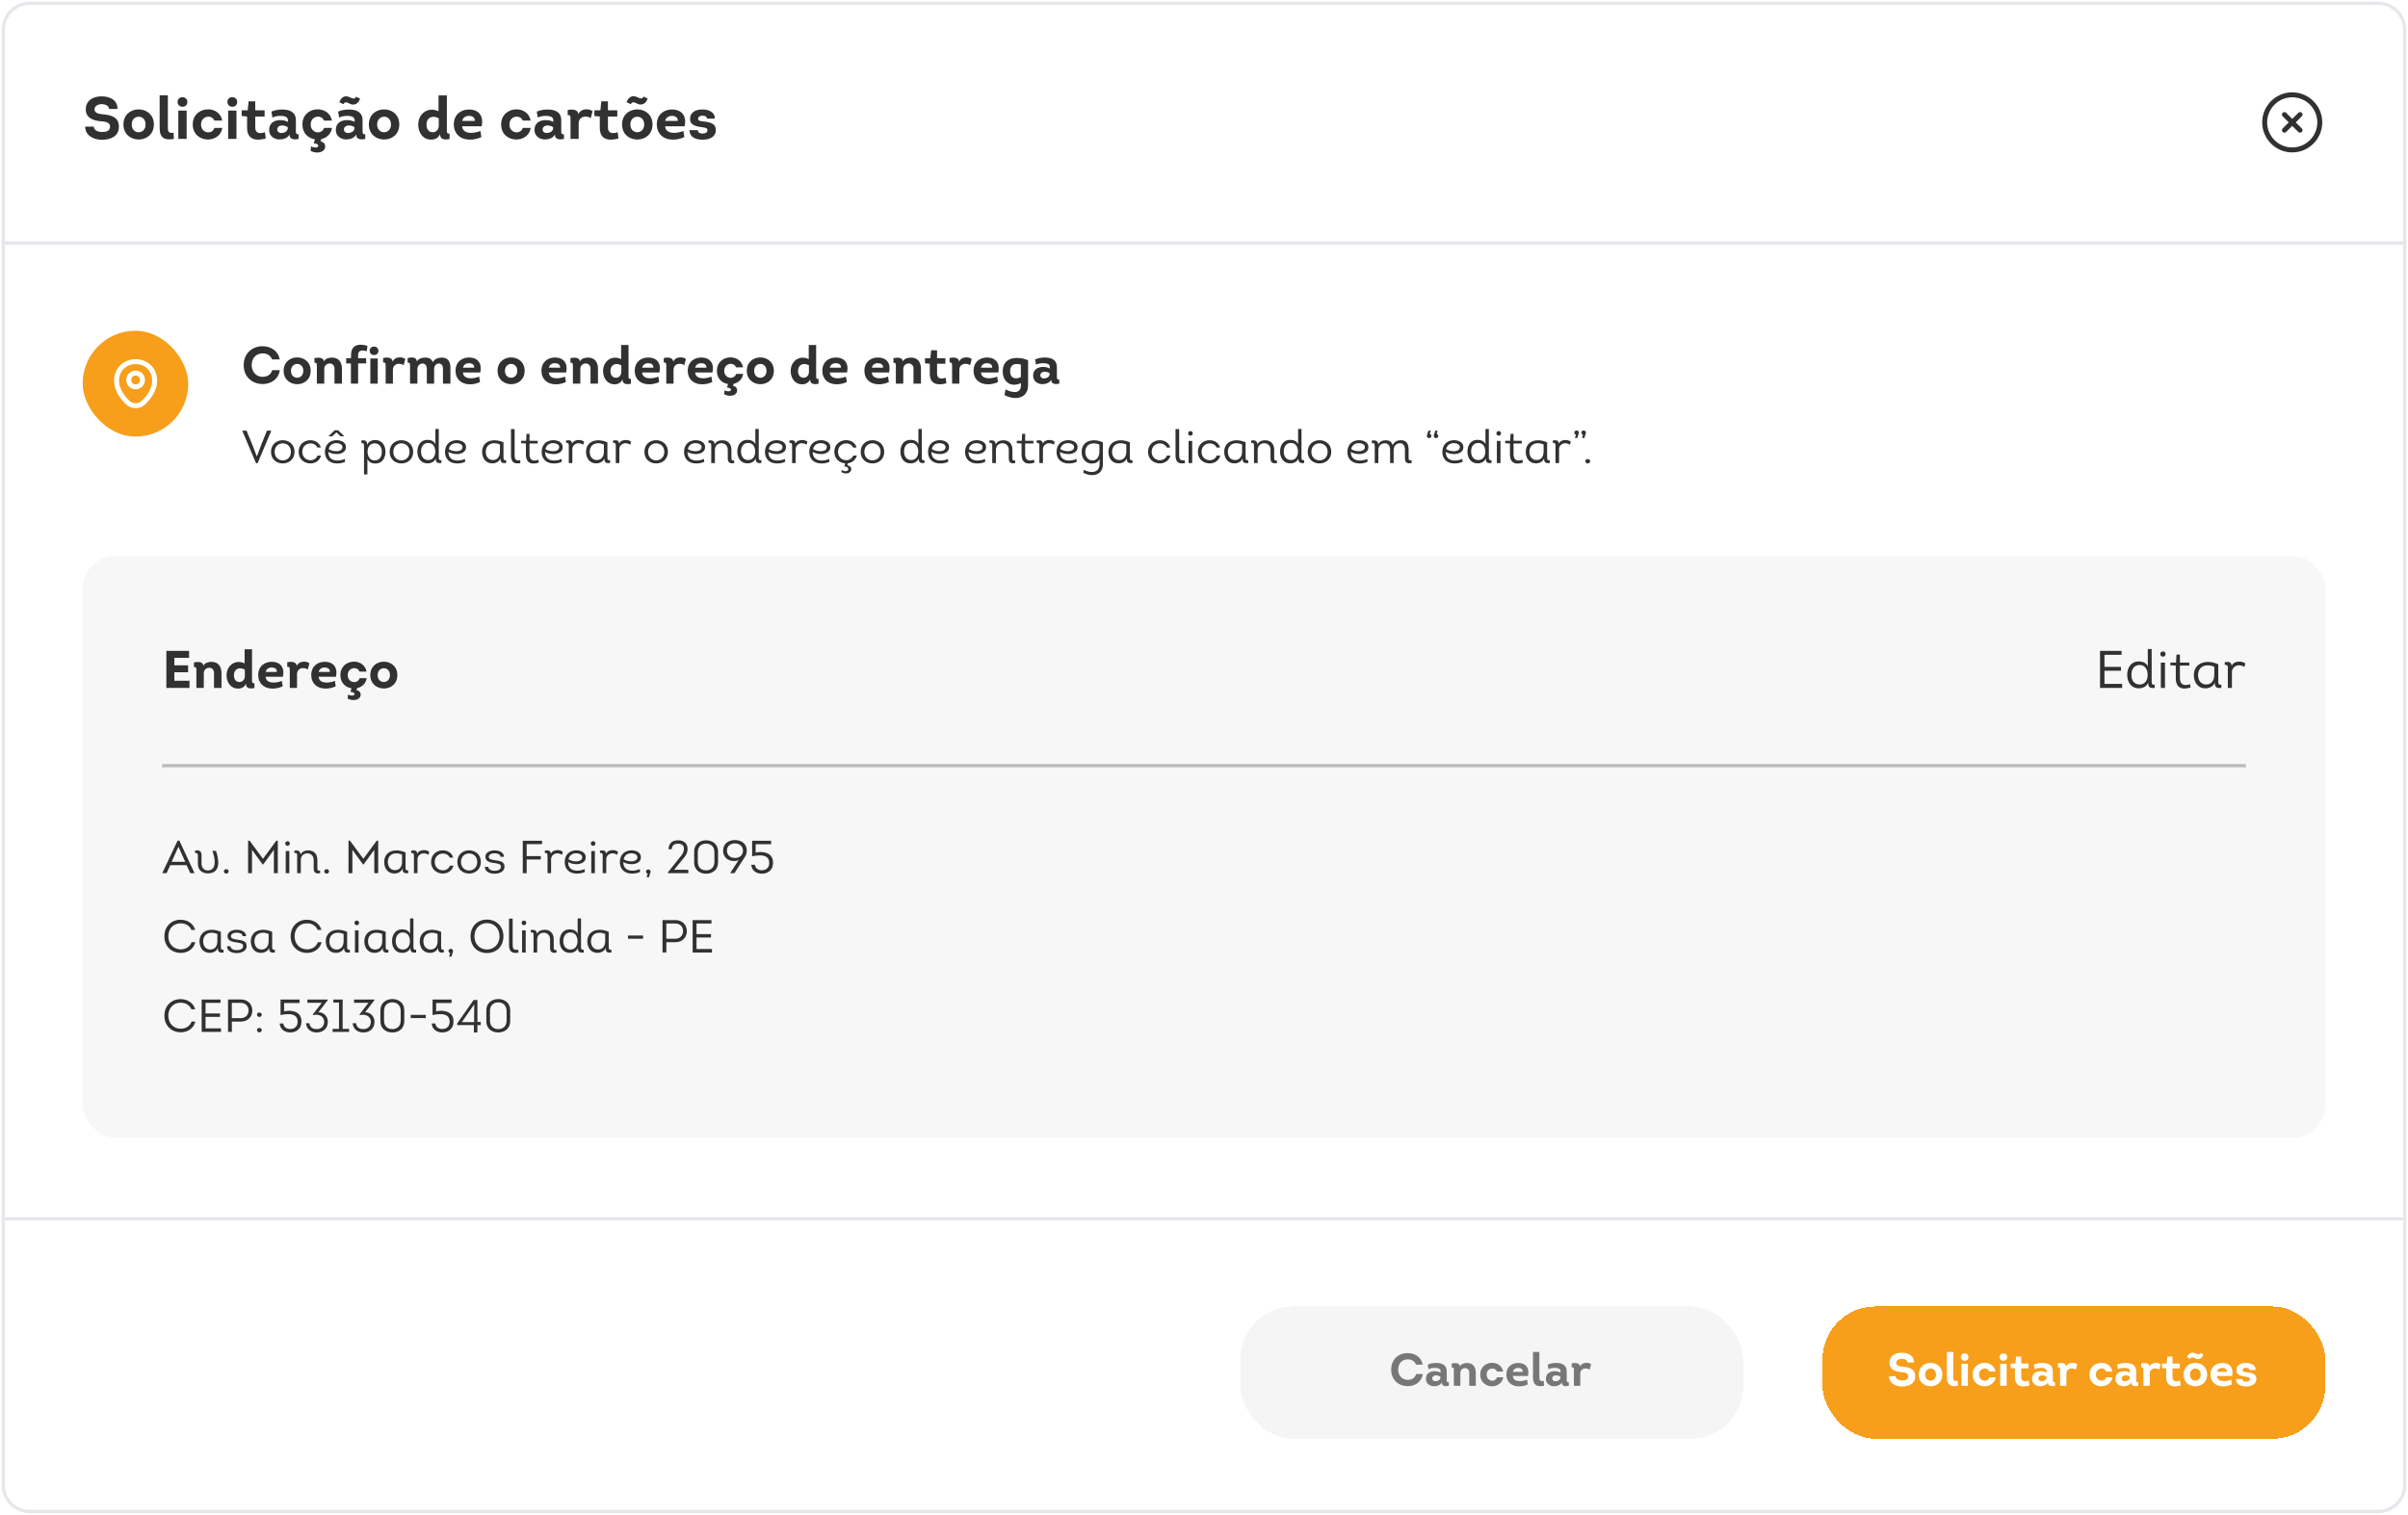 <svg width="728" height="458" viewBox="0 0 728 458" fill="none" xmlns="http://www.w3.org/2000/svg">
<path d="M1 9C1 4.582 4.582 1 9 1H719C723.418 1 727 4.582 727 9V449C727 453.418 723.418 457 719 457H9C4.582 457 1 453.418 1 449V9Z" fill="white"/>
<path d="M1 9C1 4.582 4.582 1 9 1H719C723.418 1 727 4.582 727 9V449C727 453.418 723.418 457 719 457H9C4.582 457 1 453.418 1 449V9Z" stroke="#E5E7EB"/>
<path d="M25.756 38.274H28.33C28.384 39.426 29.644 39.912 30.868 39.912C31.984 39.912 33.28 39.642 33.28 38.328C33.28 36.888 31.732 36.762 30.526 36.672C28.24 36.474 25.936 35.7 25.936 33.09C25.936 30.3 28.222 29.13 30.724 29.13C33.082 29.13 35.53 30.12 35.53 32.946H33.01C32.866 31.92 31.804 31.488 30.724 31.488C29.644 31.488 28.582 32.064 28.582 33.036C28.582 34.152 29.68 34.404 30.994 34.548C33.658 34.782 35.944 35.376 35.944 38.328C35.944 41.298 33.37 42.216 30.886 42.27C28.366 42.27 25.756 41.028 25.756 38.274ZM46.518 37.626C46.518 40.668 44.232 42.18 41.946 42.18C39.642 42.18 37.32 40.668 37.32 37.626C37.32 34.62 39.588 33.09 41.874 33.072C44.196 33.054 46.518 34.566 46.518 37.626ZM39.822 37.626C39.822 39.192 40.848 39.984 41.892 39.984C42.954 40.002 44.016 39.21 44.016 37.626C44.016 36.078 43.008 35.286 41.946 35.286C40.884 35.286 39.822 36.06 39.822 37.626ZM48.264 28.824H50.748V38.706C50.748 40.038 51.27 40.308 52.476 40.11L52.566 42C49.884 42.486 48.264 41.82 48.264 38.706V28.824ZM53.693 30.822C53.693 29.832 54.449 29.364 55.205 29.382C55.925 29.4 56.645 29.886 56.645 30.822C56.645 31.776 55.943 32.262 55.223 32.28C54.467 32.298 53.693 31.812 53.693 30.822ZM56.429 33.432V42H53.909V33.432H56.429ZM67.183 36.456H64.789C64.483 35.646 63.745 35.25 62.971 35.268C61.891 35.286 60.775 36.078 60.775 37.626C60.775 39.192 61.891 40.02 62.971 40.02C63.763 40.02 64.519 39.588 64.825 38.67H67.219C66.859 40.992 64.897 42.162 62.899 42.18C60.613 42.198 58.273 40.686 58.273 37.626C58.273 34.584 60.631 33.054 62.917 33.054C64.879 33.054 66.787 34.188 67.183 36.456ZM68.757 30.822C68.757 29.832 69.513 29.364 70.269 29.382C70.989 29.4 71.709 29.886 71.709 30.822C71.709 31.776 71.007 32.262 70.287 32.28C69.531 32.298 68.757 31.812 68.757 30.822ZM71.493 33.432V42H68.973V33.432H71.493ZM77.171 30.642V33.342H79.998V35.232H77.171V38.598C77.171 40.398 78.665 40.488 80.106 39.966L80.34 41.874C77.352 42.702 74.706 42.216 74.706 38.652V35.232L73.067 35.07V33.342H74.885L75.156 30.642H77.171ZM87.525 40.668C87.003 41.748 85.635 42.162 84.519 42.162C82.899 42.162 81.423 41.118 81.369 39.444C81.279 37.32 82.809 36.312 84.735 36.312C85.509 36.312 86.391 36.456 87.039 36.87V36.276C87.039 35.214 85.743 35.034 84.879 35.034C83.961 35.034 83.115 35.142 82.377 35.556L82.053 33.756C82.971 33.324 84.141 33.108 85.311 33.108C87.543 33.108 89.451 33.846 89.451 36.348V39.48C89.451 40.218 89.433 40.65 90.261 40.596L90.279 42C88.965 42.288 87.525 42.216 87.525 40.668ZM86.985 38.886V38.436C86.481 38.094 85.815 37.932 85.185 37.932C84.393 37.986 83.745 38.436 83.835 39.282C83.889 39.912 84.447 40.218 85.023 40.218C85.851 40.218 86.895 39.804 86.985 38.886ZM94.864 43.332L95.206 42.108C93.19 41.82 91.426 40.29 91.426 37.626C91.426 31.992 99.472 31.524 100.336 36.456H97.942C97.222 34.53 93.928 34.962 93.928 37.626C93.928 40.326 97.258 40.83 97.978 38.67H100.372C100.084 40.578 98.68 41.73 97.114 42.054L96.934 42.792C98.14 42.882 98.536 44.034 98.212 44.862C97.636 46.374 95.188 46.41 93.892 45.582L94.036 44.232C94.54 44.628 96.016 44.808 96.196 44.214C96.394 43.566 95.386 43.332 94.864 43.332ZM107.687 40.668C107.165 41.748 105.797 42.162 104.681 42.162C103.061 42.162 101.585 41.118 101.531 39.444C101.441 37.32 102.971 36.312 104.897 36.312C105.671 36.312 106.553 36.456 107.201 36.87V36.276C107.201 35.214 105.905 35.034 105.041 35.034C104.123 35.034 103.277 35.142 102.539 35.556L102.215 33.756C103.133 33.324 104.303 33.108 105.473 33.108C107.705 33.108 109.613 33.846 109.613 36.348V39.48C109.613 40.218 109.595 40.65 110.423 40.596L110.441 42C109.127 42.288 107.687 42.216 107.687 40.668ZM107.147 38.886V38.436C106.643 38.094 105.977 37.932 105.347 37.932C104.555 37.986 103.907 38.436 103.997 39.282C104.051 39.912 104.609 40.218 105.185 40.218C106.013 40.218 107.057 39.804 107.147 38.886ZM103.835 31.506C103.457 31.344 102.989 31.074 102.575 30.912C103.223 29.274 104.321 28.68 105.887 29.472C106.499 29.742 107.291 30.138 107.633 29.238L108.857 29.814C108.425 31.326 107.093 32.064 105.707 31.344C105.041 30.966 104.267 30.606 103.835 31.506ZM120.715 37.626C120.715 40.668 118.429 42.18 116.143 42.18C113.839 42.18 111.517 40.668 111.517 37.626C111.517 34.62 113.785 33.09 116.071 33.072C118.393 33.054 120.715 34.566 120.715 37.626ZM114.019 37.626C114.019 39.192 115.045 39.984 116.089 39.984C117.151 40.002 118.213 39.21 118.213 37.626C118.213 36.078 117.205 35.286 116.143 35.286C115.081 35.286 114.019 36.06 114.019 37.626ZM133.065 40.776V40.542C132.579 41.622 131.589 42.198 130.455 42.216C127.827 42.27 126.441 40.092 126.441 37.662C126.441 34.242 129.555 32.154 132.579 33.648V28.842H135.099V39.12C135.099 39.966 134.991 40.434 135.909 40.38L135.927 42.018C134.667 42.306 133.119 42.288 133.065 40.776ZM132.651 38.004V35.772C130.851 34.728 128.943 35.484 128.943 37.662C128.943 38.904 129.501 39.984 130.851 39.984C131.949 39.984 132.651 39.066 132.651 38.004ZM141.753 33.108C144.921 33.108 146.271 35.232 145.605 38.184H139.719C139.809 39.534 140.817 40.056 142.023 40.146C142.383 40.164 142.797 40.182 143.175 40.128C143.949 40.038 144.723 39.84 145.245 39.606L145.533 41.442C144.507 41.928 143.319 42.216 142.167 42.216C139.251 42.27 137.199 40.488 137.199 37.554C137.253 34.53 139.449 33.108 141.753 33.108ZM141.753 35.034C140.799 35.034 139.935 35.556 139.737 36.564H143.553C143.607 35.43 142.689 35.034 141.753 35.034ZM160.417 36.456H158.023C157.717 35.646 156.979 35.25 156.205 35.268C155.125 35.286 154.009 36.078 154.009 37.626C154.009 39.192 155.125 40.02 156.205 40.02C156.997 40.02 157.753 39.588 158.059 38.67H160.453C160.093 40.992 158.131 42.162 156.133 42.18C153.847 42.198 151.507 40.686 151.507 37.626C151.507 34.584 153.865 33.054 156.151 33.054C158.113 33.054 160.021 34.188 160.417 36.456ZM167.752 40.668C167.23 41.748 165.862 42.162 164.746 42.162C163.126 42.162 161.65 41.118 161.596 39.444C161.506 37.32 163.036 36.312 164.962 36.312C165.736 36.312 166.618 36.456 167.266 36.87V36.276C167.266 35.214 165.97 35.034 165.106 35.034C164.188 35.034 163.342 35.142 162.604 35.556L162.28 33.756C163.198 33.324 164.368 33.108 165.538 33.108C167.77 33.108 169.678 33.846 169.678 36.348V39.48C169.678 40.218 169.66 40.65 170.488 40.596L170.506 42C169.192 42.288 167.752 42.216 167.752 40.668ZM167.212 38.886V38.436C166.708 38.094 166.042 37.932 165.412 37.932C164.62 37.986 163.972 38.436 164.062 39.282C164.116 39.912 164.674 40.218 165.25 40.218C166.078 40.218 167.122 39.804 167.212 38.886ZM174.874 34.53C175.234 33.54 176.242 33.054 177.304 33.054C177.97 33.036 178.654 33.234 179.158 33.612L178.6 35.718C178.078 35.376 177.538 35.232 176.98 35.25C175.882 35.25 174.946 35.97 174.946 37.302V42H172.48V35.88C172.48 35.16 172.408 34.692 171.616 34.818V33.27C172.876 32.982 174.73 32.982 174.874 34.53ZM183.8 30.642V33.342H186.626V35.232H183.8V38.598C183.8 40.398 185.294 40.488 186.734 39.966L186.968 41.874C183.98 42.702 181.334 42.216 181.334 38.652V35.232L179.696 35.07V33.342H181.514L181.784 30.642H183.8ZM197.268 37.626C197.268 43.71 188.07 43.71 188.07 37.626C188.07 31.56 197.268 31.56 197.268 37.626ZM190.572 37.626C190.572 40.776 194.766 40.758 194.766 37.626C194.766 34.512 190.572 34.512 190.572 37.626ZM190.698 31.506C190.32 31.308 189.834 31.056 189.42 30.894C190.086 29.238 191.202 28.644 192.804 29.436C193.398 29.724 194.19 30.102 194.568 29.202C195.018 29.418 195.36 29.58 195.81 29.778C195.342 31.344 194.01 32.046 192.606 31.326C191.94 30.984 191.166 30.57 190.698 31.506ZM203.118 33.108C206.286 33.108 207.636 35.232 206.97 38.184H201.084C201.174 39.534 202.182 40.056 203.388 40.146C203.748 40.164 204.162 40.182 204.54 40.128C205.314 40.038 206.088 39.84 206.61 39.606L206.898 41.442C205.872 41.928 204.684 42.216 203.532 42.216C200.616 42.27 198.564 40.488 198.564 37.554C198.618 34.53 200.814 33.108 203.118 33.108ZM203.118 35.034C202.164 35.034 201.3 35.556 201.102 36.564H204.918C204.972 35.43 204.054 35.034 203.118 35.034ZM208.443 39.354H210.963C210.981 40.074 211.665 40.398 212.385 40.38C213.123 40.38 213.861 40.164 213.879 39.39C213.879 38.688 213.249 38.616 212.637 38.526C210.891 38.292 208.623 38.058 208.623 35.952C208.623 34.008 210.225 33.09 212.349 33.09C214.419 33.09 216.201 34.026 216.111 35.862H213.735C213.717 35.232 213.104 34.98 212.385 34.98C211.665 34.98 211.053 35.304 211.053 35.88C211.053 36.528 211.737 36.618 212.295 36.672C214.239 36.906 216.453 37.068 216.399 39.39C216.345 41.46 214.455 42.234 212.493 42.234C210.531 42.234 208.533 41.658 208.443 39.354Z" fill="#313131"/>
<path d="M693 45.333C697.584 45.333 701.334 41.583 701.334 37C701.334 32.416 697.584 28.666 693 28.666C688.417 28.666 684.667 32.416 684.667 37C684.667 41.583 688.417 45.333 693 45.333Z" stroke="#313131" stroke-width="1.5" stroke-linecap="round" stroke-linejoin="round"/>
<path d="M690.642 39.358L695.358 34.642" stroke="#313131" stroke-width="1.5" stroke-linecap="round" stroke-linejoin="round"/>
<path d="M695.358 39.358L690.642 34.642" stroke="#313131" stroke-width="1.5" stroke-linecap="round" stroke-linejoin="round"/>
<path d="M1 73H727V74H1V73Z" fill="#E5E7EB"/>
<g filter="url(#filter0_d_253_39791)">
<rect x="25" y="98" width="31.902" height="32" rx="15.951" fill="#F79E1B"/>
<path d="M41 114.953C42.149 114.953 43.08 114.022 43.08 112.873C43.08 111.725 42.149 110.793 41 110.793C39.851 110.793 38.92 111.725 38.92 112.873C38.92 114.022 39.851 114.953 41 114.953Z" stroke="white" stroke-width="1.5"/>
<path d="M35.414 111.66C36.727 105.887 45.281 105.893 46.587 111.667C47.354 115.053 45.247 117.92 43.401 119.693C42.06 120.987 39.941 120.987 38.594 119.693C36.754 117.92 34.647 115.047 35.414 111.66Z" stroke="white" stroke-width="1.5"/>
</g>
<path d="M73.672 110.416C73.672 106.688 76.456 104.64 79.4 104.688C81.656 104.688 84.056 105.904 84.568 108.672H82.248C81.752 107.408 80.744 106.848 79.4 106.848C77.416 106.848 76.088 108.288 76.088 110.416C76.088 112.336 77.384 113.936 79.384 113.936C80.776 113.936 81.912 113.28 82.296 111.92H84.6C84.12 114.88 81.736 116.112 79.4 116.112C76.456 116.112 73.672 114.128 73.672 110.416ZM93.924 112.112C93.924 114.816 91.892 116.16 89.86 116.16C87.812 116.16 85.748 114.816 85.748 112.112C85.748 109.44 87.764 108.08 89.796 108.064C91.86 108.048 93.924 109.392 93.924 112.112ZM87.972 112.112C87.972 113.504 88.884 114.208 89.812 114.208C90.756 114.224 91.7 113.52 91.7 112.112C91.7 110.736 90.804 110.032 89.86 110.032C88.916 110.032 87.972 110.72 87.972 112.112ZM103.38 116H101.124V111.536C101.172 110.48 100.468 109.888 99.668 109.888C98.82 109.888 98.036 110.496 98.036 111.584V116H95.796V110.672C95.796 109.904 95.796 109.664 95.06 109.664V108.272C96.084 108.096 97.876 107.92 97.876 109.312C98.308 108.416 99.444 108.112 100.34 108.112C102.516 108.112 103.38 109.616 103.38 111.536V116ZM106.088 116V109.888H104.664V108.304H106.12L106.136 107.328C106.136 104.176 108.568 103.792 111.096 104.56L110.872 106.224C109.72 105.792 108.264 105.728 108.264 107.376V108.304H110.696V109.888H108.264V116H106.088ZM111.77 106.064C111.77 105.184 112.442 104.768 113.114 104.784C113.754 104.8 114.394 105.232 114.394 106.064C114.394 106.912 113.77 107.344 113.13 107.36C112.458 107.376 111.77 106.944 111.77 106.064ZM114.202 108.384V116H111.962V108.384H114.202ZM118.722 109.36C119.042 108.48 119.938 108.048 120.882 108.048C121.474 108.032 122.082 108.208 122.53 108.544L122.034 110.416C121.57 110.112 121.09 109.984 120.594 110C119.618 110 118.786 110.64 118.786 111.824V116H116.594V110.56C116.594 109.92 116.53 109.504 115.826 109.616V108.24C116.946 107.984 118.594 107.984 118.722 109.36ZM136.176 116H133.92V111.536C133.968 110.512 133.44 109.888 132.672 109.904C131.888 109.92 131.264 110.528 131.248 111.552V116H129.04V111.552C129.056 110.512 128.528 109.888 127.712 109.904C126.896 109.92 126.192 110.56 126.192 111.6V116H123.968V110.64C123.968 109.888 123.936 109.632 123.232 109.632V108.272C124.24 107.984 126.016 107.808 126.016 109.344C126.432 108.464 127.536 108.112 128.496 108.112C129.84 108.112 130.48 108.576 130.848 109.52C131.312 108.576 132.448 108.112 133.52 108.112C135.712 108.112 136.224 109.664 136.176 111.536V116ZM141.765 108.096C144.581 108.096 145.781 109.984 145.189 112.608H139.957C140.037 113.808 140.933 114.272 142.005 114.352C142.325 114.368 142.693 114.384 143.029 114.336C143.717 114.256 144.405 114.08 144.869 113.872L145.125 115.504C144.213 115.936 143.157 116.192 142.133 116.192C139.541 116.24 137.717 114.656 137.717 112.048C137.765 109.36 139.717 108.096 141.765 108.096ZM141.765 109.808C140.917 109.808 140.149 110.272 139.973 111.168H143.365C143.413 110.16 142.597 109.808 141.765 109.808ZM158.611 112.112C158.611 114.816 156.579 116.16 154.547 116.16C152.499 116.16 150.435 114.816 150.435 112.112C150.435 109.44 152.451 108.08 154.483 108.064C156.547 108.048 158.611 109.392 158.611 112.112ZM152.659 112.112C152.659 113.504 153.571 114.208 154.499 114.208C155.443 114.224 156.387 113.52 156.387 112.112C156.387 110.736 155.491 110.032 154.547 110.032C153.603 110.032 152.659 110.72 152.659 112.112ZM167.733 108.096C170.549 108.096 171.749 109.984 171.157 112.608H165.925C166.005 113.808 166.901 114.272 167.973 114.352C168.293 114.368 168.661 114.384 168.997 114.336C169.685 114.256 170.373 114.08 170.837 113.872L171.093 115.504C170.181 115.936 169.125 116.192 168.101 116.192C165.509 116.24 163.685 114.656 163.685 112.048C163.733 109.36 165.685 108.096 167.733 108.096ZM167.733 109.808C166.885 109.808 166.117 110.272 165.941 111.168H169.333C169.381 110.16 168.565 109.808 167.733 109.808ZM180.786 116H178.53V111.536C178.578 110.48 177.874 109.888 177.074 109.888C176.226 109.888 175.442 110.496 175.442 111.584V116H173.202V110.672C173.202 109.904 173.202 109.664 172.466 109.664V108.272C173.49 108.096 175.282 107.92 175.282 109.312C175.714 108.416 176.85 108.112 177.746 108.112C179.922 108.112 180.786 109.616 180.786 111.536V116ZM188.214 114.912V114.704C187.782 115.664 186.902 116.176 185.894 116.192C183.558 116.24 182.326 114.304 182.326 112.144C182.326 109.104 185.094 107.248 187.782 108.576V104.304H190.022V113.44C190.022 114.192 189.926 114.608 190.742 114.56L190.758 116.016C189.638 116.272 188.262 116.256 188.214 114.912ZM187.846 112.448V110.464C186.246 109.536 184.55 110.208 184.55 112.144C184.55 113.248 185.046 114.208 186.246 114.208C187.222 114.208 187.846 113.392 187.846 112.448ZM195.937 108.096C198.753 108.096 199.953 109.984 199.361 112.608H194.129C194.209 113.808 195.105 114.272 196.177 114.352C196.497 114.368 196.865 114.384 197.201 114.336C197.889 114.256 198.577 114.08 199.041 113.872L199.297 115.504C198.385 115.936 197.329 116.192 196.305 116.192C193.713 116.24 191.889 114.656 191.889 112.048C191.937 109.36 193.889 108.096 195.937 108.096ZM195.937 109.808C195.089 109.808 194.321 110.272 194.145 111.168H197.537C197.585 110.16 196.769 109.808 195.937 109.808ZM203.565 109.36C203.885 108.48 204.781 108.048 205.725 108.048C206.317 108.032 206.925 108.208 207.373 108.544L206.877 110.416C206.413 110.112 205.933 109.984 205.437 110C204.461 110 203.629 110.64 203.629 111.824V116H201.437V110.56C201.437 109.92 201.373 109.504 200.669 109.616V108.24C201.789 107.984 203.437 107.984 203.565 109.36ZM211.968 108.096C214.784 108.096 215.984 109.984 215.392 112.608H210.16C210.24 113.808 211.136 114.272 212.208 114.352C212.528 114.368 212.896 114.384 213.232 114.336C213.92 114.256 214.608 114.08 215.072 113.872L215.328 115.504C214.416 115.936 213.36 116.192 212.336 116.192C209.744 116.24 207.92 114.656 207.92 112.048C207.968 109.36 209.92 108.096 211.968 108.096ZM211.968 109.808C211.12 109.808 210.352 110.272 210.176 111.168H213.568C213.616 110.16 212.8 109.808 211.968 109.808ZM219.789 117.184L220.093 116.096C218.301 115.84 216.733 114.48 216.733 112.112C216.733 107.104 223.885 106.688 224.653 111.072H222.525C221.885 109.36 218.957 109.744 218.957 112.112C218.957 114.512 221.917 114.96 222.557 113.04H224.685C224.429 114.736 223.181 115.76 221.789 116.048L221.629 116.704C222.701 116.784 223.053 117.808 222.765 118.544C222.253 119.888 220.077 119.92 218.925 119.184L219.053 117.984C219.501 118.336 220.813 118.496 220.973 117.968C221.149 117.392 220.253 117.184 219.789 117.184ZM233.955 112.112C233.955 114.816 231.923 116.16 229.891 116.16C227.843 116.16 225.779 114.816 225.779 112.112C225.779 109.44 227.795 108.08 229.827 108.064C231.891 108.048 233.955 109.392 233.955 112.112ZM228.003 112.112C228.003 113.504 228.915 114.208 229.843 114.208C230.787 114.224 231.731 113.52 231.731 112.112C231.731 110.736 230.835 110.032 229.891 110.032C228.947 110.032 228.003 110.72 228.003 112.112ZM244.933 114.912V114.704C244.501 115.664 243.621 116.176 242.613 116.192C240.277 116.24 239.045 114.304 239.045 112.144C239.045 109.104 241.813 107.248 244.501 108.576V104.304H246.741V113.44C246.741 114.192 246.645 114.608 247.461 114.56L247.477 116.016C246.357 116.272 244.981 116.256 244.933 114.912ZM244.565 112.448V110.464C242.965 109.536 241.269 110.208 241.269 112.144C241.269 113.248 241.765 114.208 242.965 114.208C243.941 114.208 244.565 113.392 244.565 112.448ZM252.655 108.096C255.471 108.096 256.671 109.984 256.079 112.608H250.847C250.927 113.808 251.823 114.272 252.895 114.352C253.215 114.368 253.583 114.384 253.919 114.336C254.607 114.256 255.295 114.08 255.759 113.872L256.015 115.504C255.103 115.936 254.047 116.192 253.023 116.192C250.431 116.24 248.607 114.656 248.607 112.048C248.655 109.36 250.607 108.096 252.655 108.096ZM252.655 109.808C251.807 109.808 251.039 110.272 250.863 111.168H254.255C254.303 110.16 253.487 109.808 252.655 109.808ZM265.374 108.096C268.19 108.096 269.39 109.984 268.798 112.608H263.566C263.646 113.808 264.542 114.272 265.614 114.352C265.934 114.368 266.302 114.384 266.638 114.336C267.326 114.256 268.014 114.08 268.478 113.872L268.734 115.504C267.822 115.936 266.766 116.192 265.742 116.192C263.15 116.24 261.326 114.656 261.326 112.048C261.374 109.36 263.326 108.096 265.374 108.096ZM265.374 109.808C264.526 109.808 263.758 110.272 263.582 111.168H266.974C267.022 110.16 266.206 109.808 265.374 109.808ZM278.427 116H276.171V111.536C276.219 110.48 275.515 109.888 274.715 109.888C273.867 109.888 273.083 110.496 273.083 111.584V116H270.843V110.672C270.843 109.904 270.843 109.664 270.107 109.664V108.272C271.131 108.096 272.923 107.92 272.923 109.312C273.355 108.416 274.491 108.112 275.387 108.112C277.563 108.112 278.427 109.616 278.427 111.536V116ZM283.297 105.904V108.304H285.809V109.984H283.297V112.976C283.297 114.576 284.625 114.656 285.905 114.192L286.113 115.888C283.457 116.624 281.105 116.192 281.105 113.024V109.984L279.649 109.84V108.304H281.265L281.505 105.904H283.297ZM289.972 109.36C290.292 108.48 291.188 108.048 292.132 108.048C292.724 108.032 293.332 108.208 293.78 108.544L293.284 110.416C292.82 110.112 292.34 109.984 291.844 110C290.868 110 290.036 110.64 290.036 111.824V116H287.844V110.56C287.844 109.92 287.78 109.504 287.076 109.616V108.24C288.196 107.984 289.844 107.984 289.972 109.36ZM298.374 108.096C301.19 108.096 302.39 109.984 301.798 112.608H296.566C296.646 113.808 297.542 114.272 298.614 114.352C298.934 114.368 299.302 114.384 299.638 114.336C300.326 114.256 301.014 114.08 301.478 113.872L301.734 115.504C300.822 115.936 299.766 116.192 298.742 116.192C296.15 116.24 294.326 114.656 294.326 112.048C294.374 109.36 296.326 108.096 298.374 108.096ZM298.374 109.808C297.526 109.808 296.758 110.272 296.582 111.168H299.974C300.022 110.16 299.206 109.808 298.374 109.808ZM308.659 116.464V115.824C305.683 117.232 303.155 115.552 303.155 112.256C303.155 109.328 305.171 108.176 307.539 108.224C308.691 108.224 309.795 108.496 310.819 108.928V116.384C310.819 120.592 306.835 121.12 303.699 119.456L303.987 117.728C305.779 118.704 308.659 119.328 308.659 116.464ZM308.627 113.984V110.224C308.195 110.112 307.747 110.064 307.315 110.064C306.147 110.064 305.427 110.72 305.379 112.24C305.331 114.304 307.011 114.88 308.627 113.984ZM317.812 114.816C317.348 115.776 316.132 116.144 315.14 116.144C313.7 116.144 312.388 115.216 312.34 113.728C312.26 111.84 313.62 110.944 315.332 110.944C316.02 110.944 316.804 111.072 317.38 111.44V110.912C317.38 109.968 316.228 109.808 315.46 109.808C314.644 109.808 313.892 109.904 313.236 110.272L312.948 108.672C313.764 108.288 314.804 108.096 315.844 108.096C317.828 108.096 319.524 108.752 319.524 110.976V113.76C319.524 114.416 319.508 114.8 320.244 114.752L320.26 116C319.092 116.256 317.812 116.192 317.812 114.816ZM317.332 113.232V112.832C316.884 112.528 316.292 112.384 315.732 112.384C315.028 112.432 314.452 112.832 314.532 113.584C314.58 114.144 315.076 114.416 315.588 114.416C316.324 114.416 317.252 114.048 317.332 113.232Z" fill="#313131"/>
<path d="M77.662 137.998L79.034 134.33L80.714 130.2H81.96V130.368L77.886 140.042H77.396L73.294 130.368V130.2H74.54L76.234 134.33L77.648 137.998H77.662ZM89.041 136.612C89.041 141.274 81.929 141.302 81.929 136.612C81.929 131.922 89.041 131.922 89.041 136.612ZM83.035 136.612C83.035 140.056 87.949 140.056 87.949 136.612C87.949 133.182 83.035 133.182 83.035 136.612ZM96.988 135.31H95.938C95.574 134.47 94.734 134.064 93.88 134.064C92.648 134.064 91.388 134.918 91.388 136.598C91.388 138.278 92.648 139.146 93.866 139.146C94.762 139.146 95.63 138.684 95.994 137.732H97.058C96.652 139.328 95.252 140.112 93.838 140.112C92.074 140.112 90.282 138.922 90.282 136.598C90.282 134.232 92.144 133.056 93.922 133.098C95.28 133.126 96.582 133.854 96.988 135.31ZM104.274 138.754L104.316 139.622C103.546 140 102.762 140.112 101.978 140.126C99.57 140.168 98.058 138.67 98.24 136.276C98.394 134.26 99.822 133.126 101.698 133.084C103.084 133.084 104.694 133.7 104.582 135.324C104.512 136.724 103.112 137.242 101.936 137.284C101.04 137.284 99.962 137.116 99.276 136.612C99.22 138.348 100.284 139.244 102.034 139.244C102.804 139.23 103.616 139.048 104.274 138.754ZM99.374 135.772C99.948 136.234 100.97 136.43 101.74 136.43C102.51 136.43 103.448 136.15 103.518 135.282C103.63 134.358 102.51 133.98 101.698 133.98C100.522 133.98 99.64 134.582 99.374 135.772ZM104.008 131.908H102.972L101.712 130.718L100.438 131.908H99.388V131.796L101.194 130.088H102.216L104.008 131.81V131.908ZM115.443 136.584C115.443 135.184 114.687 134.05 113.259 134.05C111.873 134.05 111.131 135.114 111.131 136.528C111.131 137.928 111.803 139.216 113.245 139.216C114.757 139.216 115.443 138.026 115.443 136.584ZM111.075 143.444H110.053V134.862C110.053 134.316 110.095 133.924 109.269 133.966L109.255 133.168C110.277 132.986 110.977 133.266 110.977 134.316V134.512C111.411 133.518 112.363 133.042 113.483 133.042C115.513 133.042 116.535 134.708 116.535 136.584C116.535 138.46 115.569 140.154 113.497 140.154C112.503 140.154 111.621 139.846 111.075 138.796V143.444ZM124.916 136.612C124.916 141.274 117.804 141.302 117.804 136.612C117.804 131.922 124.916 131.922 124.916 136.612ZM118.91 136.612C118.91 140.056 123.824 140.056 123.824 136.612C123.824 133.182 118.91 133.182 118.91 136.612ZM127.291 136.556C127.291 137.97 128.047 139.09 129.461 139.09C130.833 139.09 131.589 138.04 131.589 136.542C131.589 135.142 130.917 133.924 129.461 133.924C127.949 133.924 127.291 135.114 127.291 136.556ZM131.631 129.696H132.653V138.166C132.653 138.838 132.653 139.216 133.465 139.146V139.972C132.415 140.154 131.743 139.888 131.743 138.824V138.586C131.337 139.608 130.329 140.098 129.251 140.098C127.193 140.098 126.185 138.432 126.185 136.556C126.185 134.666 127.165 132.986 129.209 132.986C130.287 132.986 131.239 133.35 131.631 134.316V129.696ZM140.586 138.754L140.628 139.622C139.858 140 139.074 140.112 138.29 140.126C135.882 140.168 134.37 138.67 134.552 136.276C134.706 134.26 136.134 133.126 138.01 133.084C139.396 133.084 141.006 133.7 140.894 135.324C140.824 136.724 139.424 137.242 138.248 137.284C137.352 137.284 136.274 137.116 135.588 136.612C135.532 138.348 136.596 139.244 138.346 139.244C139.116 139.23 139.928 139.048 140.586 138.754ZM135.686 135.772C136.26 136.234 137.282 136.43 138.052 136.43C138.822 136.43 139.76 136.15 139.83 135.282C139.942 134.358 138.822 133.98 138.01 133.98C136.834 133.98 135.952 134.582 135.686 135.772ZM152.217 133.742V138.166C152.217 138.838 152.217 139.216 153.029 139.146V139.972C151.979 140.154 151.307 139.888 151.307 138.824V138.586C150.901 139.608 149.893 140.098 148.815 140.098C146.757 140.098 145.749 138.432 145.749 136.556C145.791 134.344 147.317 133.112 149.515 133.112C150.453 133.126 151.377 133.364 152.217 133.742ZM151.153 136.556V134.4C150.593 134.134 149.963 134.008 149.445 134.008C147.919 134.008 146.897 134.918 146.855 136.556C146.855 137.97 147.611 139.09 149.025 139.09C150.397 139.09 151.153 138.04 151.153 136.556ZM154.48 129.738H155.586V137.564C155.586 138.88 155.866 139.342 157.28 139.16L157.322 140.028C155.264 140.364 154.48 139.65 154.48 137.564V129.738ZM160.088 131.18V133.28H162.566V134.078H160.088V137.382C160.088 139.104 161.152 139.594 162.776 138.992L162.902 139.874C160.592 140.616 158.996 139.958 158.996 137.41V134.078L157.554 134.008V133.28H159.066L159.178 131.18H160.088ZM169.803 138.754L169.845 139.622C169.075 140 168.291 140.112 167.507 140.126C165.099 140.168 163.587 138.67 163.769 136.276C163.923 134.26 165.351 133.126 167.227 133.084C168.613 133.084 170.223 133.7 170.111 135.324C170.041 136.724 168.641 137.242 167.465 137.284C166.569 137.284 165.491 137.116 164.805 136.612C164.749 138.348 165.813 139.244 167.563 139.244C168.333 139.23 169.145 139.048 169.803 138.754ZM164.903 135.772C165.477 136.234 166.499 136.43 167.269 136.43C168.039 136.43 168.977 136.15 169.047 135.282C169.159 134.358 168.039 133.98 167.227 133.98C166.051 133.98 165.169 134.582 164.903 135.772ZM172.967 134.148C173.345 133.322 174.115 133.028 175.011 133.028C175.599 133.028 176.131 133.196 176.593 133.532L176.327 134.456C175.893 134.176 175.417 134.008 174.899 134.008C173.933 134.008 173.037 134.736 173.037 135.8V140H171.959V134.834C171.959 134.218 171.945 133.84 171.147 133.91L171.133 133.182C172.183 133 172.925 133.112 172.967 134.148ZM183.635 133.742V138.166C183.635 138.838 183.635 139.216 184.447 139.146V139.972C183.397 140.154 182.725 139.888 182.725 138.824V138.586C182.319 139.608 181.311 140.098 180.233 140.098C178.175 140.098 177.167 138.432 177.167 136.556C177.209 134.344 178.735 133.112 180.933 133.112C181.871 133.126 182.795 133.364 183.635 133.742ZM182.571 136.556V134.4C182.011 134.134 181.381 134.008 180.863 134.008C179.337 134.008 178.315 134.918 178.273 136.556C178.273 137.97 179.029 139.09 180.443 139.09C181.815 139.09 182.571 138.04 182.571 136.556ZM187.172 134.148C187.55 133.322 188.32 133.028 189.216 133.028C189.804 133.028 190.336 133.196 190.798 133.532L190.532 134.456C190.098 134.176 189.622 134.008 189.104 134.008C188.138 134.008 187.242 134.736 187.242 135.8V140H186.164V134.834C186.164 134.218 186.15 133.84 185.352 133.91L185.338 133.182C186.388 133 187.13 133.112 187.172 134.148ZM201.93 136.612C201.93 141.274 194.818 141.302 194.818 136.612C194.818 131.922 201.93 131.922 201.93 136.612ZM195.924 136.612C195.924 140.056 200.838 140.056 200.838 136.612C200.838 133.182 195.924 133.182 195.924 136.612ZM212.856 138.754L212.898 139.622C212.128 140 211.344 140.112 210.56 140.126C208.152 140.168 206.64 138.67 206.822 136.276C206.976 134.26 208.404 133.126 210.28 133.084C211.666 133.084 213.276 133.7 213.164 135.324C213.094 136.724 211.694 137.242 210.518 137.284C209.622 137.284 208.544 137.116 207.858 136.612C207.802 138.348 208.866 139.244 210.616 139.244C211.386 139.23 212.198 139.048 212.856 138.754ZM207.956 135.772C208.53 136.234 209.552 136.43 210.322 136.43C211.092 136.43 212.03 136.15 212.1 135.282C212.212 134.358 211.092 133.98 210.28 133.98C209.104 133.98 208.222 134.582 207.956 135.772ZM214.186 133.924L214.172 133.21C215.278 132.944 216.048 133.336 216.048 134.386C216.482 133.448 217.406 133.112 218.414 133.112C220.192 133.112 221.13 134.344 221.13 135.982V138.516C221.144 139.09 221.242 139.328 221.97 139.23V140C220.738 140.238 220.024 139.944 220.024 138.544V135.982C220.024 134.792 219.212 134.008 218.12 134.008C217 134.008 216.132 134.792 216.132 136.038V140H215.026V135.17C215.026 134.148 215.082 133.812 214.186 133.924ZM224.02 136.556C224.02 137.97 224.776 139.09 226.19 139.09C227.562 139.09 228.318 138.04 228.318 136.542C228.318 135.142 227.646 133.924 226.19 133.924C224.678 133.924 224.02 135.114 224.02 136.556ZM228.36 129.696H229.382V138.166C229.382 138.838 229.382 139.216 230.194 139.146V139.972C229.144 140.154 228.472 139.888 228.472 138.824V138.586C228.066 139.608 227.058 140.098 225.98 140.098C223.922 140.098 222.914 138.432 222.914 136.556C222.914 134.666 223.894 132.986 225.938 132.986C227.016 132.986 227.968 133.35 228.36 134.316V129.696ZM237.315 138.754L237.357 139.622C236.587 140 235.803 140.112 235.019 140.126C232.611 140.168 231.099 138.67 231.281 136.276C231.435 134.26 232.863 133.126 234.739 133.084C236.125 133.084 237.735 133.7 237.623 135.324C237.553 136.724 236.153 137.242 234.977 137.284C234.081 137.284 233.003 137.116 232.317 136.612C232.261 138.348 233.325 139.244 235.075 139.244C235.845 139.23 236.657 139.048 237.315 138.754ZM232.415 135.772C232.989 136.234 234.011 136.43 234.781 136.43C235.551 136.43 236.489 136.15 236.559 135.282C236.671 134.358 235.551 133.98 234.739 133.98C233.563 133.98 232.681 134.582 232.415 135.772ZM240.479 134.148C240.857 133.322 241.627 133.028 242.523 133.028C243.111 133.028 243.643 133.196 244.105 133.532L243.839 134.456C243.405 134.176 242.929 134.008 242.411 134.008C241.445 134.008 240.549 134.736 240.549 135.8V140H239.471V134.834C239.471 134.218 239.457 133.84 238.659 133.91L238.645 133.182C239.695 133 240.437 133.112 240.479 134.148ZM250.713 138.754L250.755 139.622C249.985 140 249.201 140.112 248.417 140.126C246.009 140.168 244.497 138.67 244.679 136.276C244.833 134.26 246.261 133.126 248.137 133.084C249.523 133.084 251.133 133.7 251.021 135.324C250.951 136.724 249.551 137.242 248.375 137.284C247.479 137.284 246.401 137.116 245.715 136.612C245.659 138.348 246.723 139.244 248.473 139.244C249.243 139.23 250.055 139.048 250.713 138.754ZM245.813 135.772C246.387 136.234 247.409 136.43 248.179 136.43C248.949 136.43 249.887 136.15 249.957 135.282C250.069 134.358 248.949 133.98 248.137 133.98C246.961 133.98 246.079 134.582 245.813 135.772ZM255.263 141.064L255.515 140.098C253.877 139.986 252.239 138.782 252.239 136.598C252.239 132.44 258.049 131.922 258.973 135.31H257.895C257.013 133.266 253.345 133.756 253.345 136.598C253.345 139.496 257.083 139.986 257.951 137.732H259.043C258.679 139.104 257.559 139.916 256.327 140.07L256.159 140.728C257.069 140.77 257.517 141.47 257.293 142.226C256.915 143.346 255.249 143.36 254.381 142.716L254.437 142.044C254.927 142.492 256.201 142.73 256.425 142.016C256.649 141.33 255.781 140.994 255.263 141.064ZM267.322 136.612C267.322 141.274 260.21 141.302 260.21 136.612C260.21 131.922 267.322 131.922 267.322 136.612ZM261.316 136.612C261.316 140.056 266.23 140.056 266.23 136.612C266.23 133.182 261.316 133.182 261.316 136.612ZM273.32 136.556C273.32 137.97 274.076 139.09 275.49 139.09C276.862 139.09 277.618 138.04 277.618 136.542C277.618 135.142 276.946 133.924 275.49 133.924C273.978 133.924 273.32 135.114 273.32 136.556ZM277.66 129.696H278.682V138.166C278.682 138.838 278.682 139.216 279.494 139.146V139.972C278.444 140.154 277.772 139.888 277.772 138.824V138.586C277.366 139.608 276.358 140.098 275.28 140.098C273.222 140.098 272.214 138.432 272.214 136.556C272.214 134.666 273.194 132.986 275.238 132.986C276.316 132.986 277.268 133.35 277.66 134.316V129.696ZM286.616 138.754L286.658 139.622C285.888 140 285.104 140.112 284.32 140.126C281.912 140.168 280.399 138.67 280.582 136.276C280.736 134.26 282.164 133.126 284.04 133.084C285.426 133.084 287.036 133.7 286.924 135.324C286.854 136.724 285.454 137.242 284.278 137.284C283.382 137.284 282.304 137.116 281.618 136.612C281.562 138.348 282.626 139.244 284.376 139.244C285.146 139.23 285.958 139.048 286.616 138.754ZM281.716 135.772C282.29 136.234 283.312 136.43 284.082 136.43C284.852 136.43 285.79 136.15 285.86 135.282C285.972 134.358 284.852 133.98 284.04 133.98C282.864 133.98 281.982 134.582 281.716 135.772ZM297.813 138.754L297.855 139.622C297.085 140 296.301 140.112 295.517 140.126C293.109 140.168 291.597 138.67 291.779 136.276C291.933 134.26 293.361 133.126 295.237 133.084C296.623 133.084 298.233 133.7 298.121 135.324C298.051 136.724 296.651 137.242 295.475 137.284C294.579 137.284 293.501 137.116 292.815 136.612C292.759 138.348 293.823 139.244 295.573 139.244C296.343 139.23 297.155 139.048 297.813 138.754ZM292.913 135.772C293.487 136.234 294.509 136.43 295.279 136.43C296.049 136.43 296.987 136.15 297.057 135.282C297.169 134.358 296.049 133.98 295.237 133.98C294.061 133.98 293.179 134.582 292.913 135.772ZM299.143 133.924L299.129 133.21C300.235 132.944 301.005 133.336 301.005 134.386C301.439 133.448 302.363 133.112 303.371 133.112C305.149 133.112 306.087 134.344 306.087 135.982V138.516C306.101 139.09 306.199 139.328 306.927 139.23V140C305.695 140.238 304.981 139.944 304.981 138.544V135.982C304.981 134.792 304.169 134.008 303.077 134.008C301.957 134.008 301.089 134.792 301.089 136.038V140H299.983V135.17C299.983 134.148 300.039 133.812 299.143 133.924ZM309.932 131.18V133.28H312.41V134.078H309.932V137.382C309.932 139.104 310.996 139.594 312.62 138.992L312.746 139.874C310.436 140.616 308.84 139.958 308.84 137.41V134.078L307.398 134.008V133.28H308.91L309.022 131.18H309.932ZM315.237 134.148C315.615 133.322 316.385 133.028 317.281 133.028C317.869 133.028 318.401 133.196 318.863 133.532L318.597 134.456C318.163 134.176 317.687 134.008 317.169 134.008C316.203 134.008 315.307 134.736 315.307 135.8V140H314.229V134.834C314.229 134.218 314.215 133.84 313.417 133.91L313.403 133.182C314.453 133 315.195 133.112 315.237 134.148ZM325.471 138.754L325.513 139.622C324.743 140 323.959 140.112 323.175 140.126C320.767 140.168 319.255 138.67 319.437 136.276C319.591 134.26 321.019 133.126 322.895 133.084C324.281 133.084 325.891 133.7 325.779 135.324C325.709 136.724 324.309 137.242 323.133 137.284C322.237 137.284 321.159 137.116 320.473 136.612C320.417 138.348 321.481 139.244 323.231 139.244C324.001 139.23 324.813 139.048 325.471 138.754ZM320.571 135.772C321.145 136.234 322.167 136.43 322.937 136.43C323.707 136.43 324.645 136.15 324.715 135.282C324.827 134.358 323.707 133.98 322.895 133.98C321.719 133.98 320.837 134.582 320.571 135.772ZM332.373 136.598V134.428C331.799 134.176 331.225 134.05 330.651 134.05C329.181 134.05 328.117 134.96 328.117 136.598C328.117 138.222 329.027 139.216 330.315 139.216C331.757 139.216 332.373 137.83 332.373 136.598ZM327.515 142.926L327.669 142.044C329.517 143.108 332.429 143.122 332.429 140.336V138.754C332.037 139.762 331.183 140.154 330.049 140.154C328.481 140.154 327.011 138.964 327.011 136.612C327.011 134.246 328.677 133.112 330.763 133.112C331.701 133.126 332.597 133.364 333.437 133.742V140.336C333.437 143.794 330.049 144.34 327.515 142.926ZM341.573 133.742V138.166C341.573 138.838 341.573 139.216 342.385 139.146V139.972C341.335 140.154 340.663 139.888 340.663 138.824V138.586C340.257 139.608 339.249 140.098 338.171 140.098C336.113 140.098 335.105 138.432 335.105 136.556C335.147 134.344 336.673 133.112 338.871 133.112C339.809 133.126 340.733 133.364 341.573 133.742ZM340.509 136.556V134.4C339.949 134.134 339.319 134.008 338.801 134.008C337.275 134.008 336.253 134.918 336.211 136.556C336.211 137.97 336.967 139.09 338.381 139.09C339.753 139.09 340.509 138.04 340.509 136.556ZM353.787 135.31H352.737C352.373 134.47 351.533 134.064 350.679 134.064C349.447 134.064 348.187 134.918 348.187 136.598C348.187 138.278 349.447 139.146 350.665 139.146C351.561 139.146 352.429 138.684 352.793 137.732H353.857C353.451 139.328 352.051 140.112 350.637 140.112C348.873 140.112 347.081 138.922 347.081 136.598C347.081 134.232 348.943 133.056 350.721 133.098C352.079 133.126 353.381 133.854 353.787 135.31ZM355.389 129.738H356.495V137.564C356.495 138.88 356.775 139.342 358.189 139.16L358.231 140.028C356.173 140.364 355.389 139.65 355.389 137.564V129.738ZM359.202 131.026C359.202 130.564 359.552 130.34 359.902 130.34C360.252 130.34 360.588 130.564 360.588 131.026C360.588 131.488 360.252 131.712 359.916 131.726C359.566 131.74 359.202 131.502 359.202 131.026ZM360.434 133.308V140H359.342V133.308H360.434ZM368.853 135.31H367.803C367.439 134.47 366.599 134.064 365.745 134.064C364.513 134.064 363.253 134.918 363.253 136.598C363.253 138.278 364.513 139.146 365.731 139.146C366.627 139.146 367.495 138.684 367.859 137.732H368.923C368.517 139.328 367.117 140.112 365.703 140.112C363.939 140.112 362.147 138.922 362.147 136.598C362.147 134.232 364.009 133.056 365.787 133.098C367.145 133.126 368.447 133.854 368.853 135.31ZM376.573 133.742V138.166C376.573 138.838 376.573 139.216 377.385 139.146V139.972C376.335 140.154 375.663 139.888 375.663 138.824V138.586C375.257 139.608 374.249 140.098 373.171 140.098C371.113 140.098 370.105 138.432 370.105 136.556C370.147 134.344 371.673 133.112 373.871 133.112C374.809 133.126 375.733 133.364 376.573 133.742ZM375.509 136.556V134.4C374.949 134.134 374.319 134.008 373.801 134.008C372.275 134.008 371.253 134.918 371.211 136.556C371.211 137.97 371.967 139.09 373.381 139.09C374.753 139.09 375.509 138.04 375.509 136.556ZM378.276 133.924L378.262 133.21C379.368 132.944 380.138 133.336 380.138 134.386C380.572 133.448 381.496 133.112 382.504 133.112C384.282 133.112 385.22 134.344 385.22 135.982V138.516C385.234 139.09 385.332 139.328 386.06 139.23V140C384.828 140.238 384.114 139.944 384.114 138.544V135.982C384.114 134.792 383.302 134.008 382.21 134.008C381.09 134.008 380.222 134.792 380.222 136.038V140H379.116V135.17C379.116 134.148 379.172 133.812 378.276 133.924ZM388.109 136.556C388.109 137.97 388.865 139.09 390.279 139.09C391.651 139.09 392.407 138.04 392.407 136.542C392.407 135.142 391.735 133.924 390.279 133.924C388.767 133.924 388.109 135.114 388.109 136.556ZM392.449 129.696H393.471V138.166C393.471 138.838 393.471 139.216 394.283 139.146V139.972C393.233 140.154 392.561 139.888 392.561 138.824V138.586C392.155 139.608 391.147 140.098 390.069 140.098C388.011 140.098 387.003 138.432 387.003 136.556C387.003 134.666 387.983 132.986 390.027 132.986C391.105 132.986 392.057 133.35 392.449 134.316V129.696ZM402.469 136.612C402.469 141.274 395.357 141.302 395.357 136.612C395.357 131.922 402.469 131.922 402.469 136.612ZM396.463 136.612C396.463 140.056 401.377 140.056 401.377 136.612C401.377 133.182 396.463 133.182 396.463 136.612ZM413.395 138.754L413.437 139.622C412.667 140 411.883 140.112 411.099 140.126C408.691 140.168 407.179 138.67 407.361 136.276C407.515 134.26 408.943 133.126 410.819 133.084C412.205 133.084 413.815 133.7 413.703 135.324C413.633 136.724 412.233 137.242 411.057 137.284C410.161 137.284 409.083 137.116 408.397 136.612C408.341 138.348 409.405 139.244 411.155 139.244C411.925 139.23 412.737 139.048 413.395 138.754ZM408.495 135.772C409.069 136.234 410.091 136.43 410.861 136.43C411.631 136.43 412.569 136.15 412.639 135.282C412.751 134.358 411.631 133.98 410.819 133.98C409.643 133.98 408.761 134.582 408.495 135.772ZM414.725 133.98V133.224C415.845 132.93 416.657 133.434 416.657 134.316C417.259 133.434 417.945 133.112 419.009 133.112C420.185 133.112 420.815 133.77 421.039 134.624C421.473 133.56 422.439 133.098 423.559 133.098C425.365 133.098 425.855 134.428 425.855 135.996V138.236C425.855 138.95 425.841 139.286 426.779 139.174V139.986C425.379 140.28 424.749 139.902 424.749 138.432V135.996C424.749 134.876 424.357 134.008 423.223 134.008C422.103 134.008 421.333 134.862 421.333 136.08V140H420.269V136.08C420.269 134.918 419.821 134.022 418.659 134.022C417.497 134.022 416.713 134.834 416.713 136.08V140H415.621V135.282C415.621 134.246 415.621 133.868 414.725 133.98ZM431.374 131.754C431.416 131.642 431.416 131.544 431.458 131.418L431.85 130.2H432.55L432.256 131.194C432.536 131.264 432.746 131.488 432.746 131.824C432.746 132.202 432.452 132.454 432.06 132.454C431.738 132.454 431.472 132.286 431.402 131.992C431.388 131.894 431.374 131.852 431.374 131.754ZM433.46 131.754C433.474 131.656 433.502 131.544 433.544 131.418L433.936 130.2H434.622L434.342 131.194C434.622 131.264 434.832 131.488 434.832 131.824C434.832 132.202 434.538 132.454 434.146 132.454C433.824 132.454 433.572 132.286 433.474 131.992C433.46 131.894 433.446 131.852 433.46 131.754ZM442.106 138.754L442.148 139.622C441.378 140 440.594 140.112 439.81 140.126C437.402 140.168 435.89 138.67 436.072 136.276C436.226 134.26 437.654 133.126 439.53 133.084C440.916 133.084 442.526 133.7 442.414 135.324C442.344 136.724 440.944 137.242 439.768 137.284C438.872 137.284 437.794 137.116 437.108 136.612C437.052 138.348 438.116 139.244 439.866 139.244C440.636 139.23 441.448 139.048 442.106 138.754ZM437.206 135.772C437.78 136.234 438.802 136.43 439.572 136.43C440.342 136.43 441.28 136.15 441.35 135.282C441.462 134.358 440.342 133.98 439.53 133.98C438.354 133.98 437.472 134.582 437.206 135.772ZM444.752 136.556C444.752 137.97 445.508 139.09 446.922 139.09C448.294 139.09 449.05 138.04 449.05 136.542C449.05 135.142 448.378 133.924 446.922 133.924C445.41 133.924 444.752 135.114 444.752 136.556ZM449.092 129.696H450.114V138.166C450.114 138.838 450.114 139.216 450.926 139.146V139.972C449.876 140.154 449.204 139.888 449.204 138.824V138.586C448.798 139.608 447.79 140.098 446.712 140.098C444.654 140.098 443.646 138.432 443.646 136.556C443.646 134.666 444.626 132.986 446.67 132.986C447.748 132.986 448.7 133.35 449.092 134.316V129.696ZM452.403 131.026C452.403 130.564 452.753 130.34 453.103 130.34C453.453 130.34 453.789 130.564 453.789 131.026C453.789 131.488 453.453 131.712 453.117 131.726C452.767 131.74 452.403 131.502 452.403 131.026ZM453.635 133.308V140H452.543V133.308H453.635ZM457.588 131.18V133.28H460.066V134.078H457.588V137.382C457.588 139.104 458.652 139.594 460.276 138.992L460.402 139.874C458.092 140.616 456.496 139.958 456.496 137.41V134.078L455.054 134.008V133.28H456.566L456.678 131.18H457.588ZM467.737 133.742V138.166C467.737 138.838 467.737 139.216 468.549 139.146V139.972C467.499 140.154 466.827 139.888 466.827 138.824V138.586C466.421 139.608 465.413 140.098 464.335 140.098C462.277 140.098 461.269 138.432 461.269 136.556C461.311 134.344 462.837 133.112 465.035 133.112C465.973 133.126 466.897 133.364 467.737 133.742ZM466.673 136.556V134.4C466.113 134.134 465.483 134.008 464.965 134.008C463.439 134.008 462.417 134.918 462.375 136.556C462.375 137.97 463.131 139.09 464.545 139.09C465.917 139.09 466.673 138.04 466.673 136.556ZM471.274 134.148C471.652 133.322 472.422 133.028 473.318 133.028C473.906 133.028 474.438 133.196 474.9 133.532L474.634 134.456C474.2 134.176 473.724 134.008 473.206 134.008C472.24 134.008 471.344 134.736 471.344 135.8V140H470.266V134.834C470.266 134.218 470.252 133.84 469.454 133.91L469.44 133.182C470.49 133 471.232 133.112 471.274 134.148ZM477.331 130.858C477.317 130.956 477.289 131.068 477.247 131.194L476.855 132.426H476.155L476.449 131.432C476.169 131.334 475.959 131.124 475.959 130.802C475.959 130.41 476.253 130.158 476.645 130.158C476.967 130.158 477.233 130.34 477.303 130.62C477.345 130.718 477.331 130.76 477.331 130.858ZM479.459 130.858C479.445 130.956 479.417 131.068 479.375 131.194L478.983 132.426H478.297L478.577 131.432C478.297 131.334 478.087 131.124 478.087 130.802C478.087 130.41 478.381 130.158 478.773 130.158C479.095 130.158 479.347 130.34 479.445 130.62C479.459 130.718 479.473 130.76 479.459 130.858ZM480.01 140.126C479.618 140.126 479.296 139.846 479.296 139.468C479.296 139.034 479.618 138.796 480.01 138.796C480.416 138.796 480.738 139.034 480.738 139.468C480.738 139.846 480.416 140.126 480.01 140.126Z" fill="#313131"/>
<rect x="25" y="168" width="678" height="176" rx="10" fill="#F7F7F7"/>
<path d="M57.16 196.8V198.896H52.712V201.168H56.872V203.264H52.712V205.824H57.288V208H50.296V196.8H57.16ZM66.958 208H64.702V203.536C64.75 202.48 64.046 201.888 63.246 201.888C62.398 201.888 61.614 202.496 61.614 203.584V208H59.374V202.672C59.374 201.904 59.374 201.664 58.638 201.664V200.272C59.662 200.096 61.454 199.92 61.454 201.312C61.886 200.416 63.022 200.112 63.918 200.112C66.094 200.112 66.958 201.616 66.958 203.536V208ZM74.386 206.912V206.704C73.954 207.664 73.074 208.176 72.066 208.192C69.73 208.24 68.498 206.304 68.498 204.144C68.498 201.104 71.266 199.248 73.954 200.576V196.304H76.194V205.44C76.194 206.192 76.098 206.608 76.914 206.56L76.93 208.016C75.81 208.272 74.434 208.256 74.386 206.912ZM74.018 204.448V202.464C72.418 201.536 70.722 202.208 70.722 204.144C70.722 205.248 71.218 206.208 72.418 206.208C73.394 206.208 74.018 205.392 74.018 204.448ZM82.108 200.096C84.924 200.096 86.124 201.984 85.532 204.608H80.3C80.38 205.808 81.276 206.272 82.348 206.352C82.668 206.368 83.036 206.384 83.372 206.336C84.06 206.256 84.748 206.08 85.212 205.872L85.468 207.504C84.556 207.936 83.5 208.192 82.476 208.192C79.884 208.24 78.06 206.656 78.06 204.048C78.108 201.36 80.06 200.096 82.108 200.096ZM82.108 201.808C81.26 201.808 80.492 202.272 80.316 203.168H83.708C83.756 202.16 82.94 201.808 82.108 201.808ZM89.737 201.36C90.057 200.48 90.953 200.048 91.897 200.048C92.489 200.032 93.097 200.208 93.545 200.544L93.049 202.416C92.585 202.112 92.105 201.984 91.609 202C90.633 202 89.801 202.64 89.801 203.824V208H87.609V202.56C87.609 201.92 87.545 201.504 86.841 201.616V200.24C87.961 199.984 89.609 199.984 89.737 201.36ZM98.14 200.096C100.956 200.096 102.156 201.984 101.564 204.608H96.332C96.412 205.808 97.308 206.272 98.38 206.352C98.7 206.368 99.068 206.384 99.404 206.336C100.092 206.256 100.78 206.08 101.244 205.872L101.5 207.504C100.588 207.936 99.532 208.192 98.508 208.192C95.916 208.24 94.092 206.656 94.092 204.048C94.14 201.36 96.092 200.096 98.14 200.096ZM98.14 201.808C97.292 201.808 96.524 202.272 96.348 203.168H99.74C99.788 202.16 98.972 201.808 98.14 201.808ZM105.961 209.184L106.265 208.096C104.473 207.84 102.905 206.48 102.905 204.112C102.905 199.104 110.057 198.688 110.825 203.072H108.697C108.057 201.36 105.129 201.744 105.129 204.112C105.129 206.512 108.089 206.96 108.729 205.04H110.857C110.601 206.736 109.353 207.76 107.961 208.048L107.801 208.704C108.873 208.784 109.225 209.808 108.937 210.544C108.425 211.888 106.249 211.92 105.097 211.184L105.225 209.984C105.673 210.336 106.985 210.496 107.145 209.968C107.321 209.392 106.424 209.184 105.961 209.184ZM120.127 204.112C120.127 206.816 118.095 208.16 116.063 208.16C114.015 208.16 111.951 206.816 111.951 204.112C111.951 201.44 113.967 200.08 115.999 200.064C118.063 200.048 120.127 201.392 120.127 204.112ZM114.175 204.112C114.175 205.504 115.087 206.208 116.015 206.208C116.959 206.224 117.903 205.52 117.903 204.112C117.903 202.736 117.007 202.032 116.063 202.032C115.119 202.032 114.175 202.72 114.175 204.112Z" fill="#313131"/>
<line x1="49" y1="231.5" x2="679" y2="231.5" stroke="#BBBBBB"/>
<path d="M56.392 261.578H51.492L50.344 264H49.126V263.846L53.69 254.158H54.222L58.744 263.846V264H57.54L56.392 261.578ZM53.942 255.992L51.884 260.57H56L53.942 255.992ZM62.837 263.174C65.847 263.174 64.881 259.03 64.209 257.238H65.287C66.239 259.884 66.841 264.07 62.837 264.07C61.045 264.07 59.827 262.978 59.827 261.186V259.366C59.827 258.414 59.967 257.798 58.973 257.91V257.182C60.205 256.958 60.933 257.266 60.933 258.638V261.186C60.933 262.306 61.661 263.174 62.837 263.174ZM68.398 264.126C68.006 264.126 67.684 263.846 67.684 263.468C67.684 263.034 68.006 262.796 68.398 262.796C68.804 262.796 69.126 263.034 69.126 263.468C69.126 263.846 68.804 264.126 68.398 264.126ZM79.501 259.66L83.533 254.186H83.981V264H82.805V256.93L79.585 261.354H79.403L76.183 256.93V264H75.007V254.186H75.469L79.501 259.66ZM86.237 255.026C86.237 254.564 86.587 254.34 86.937 254.34C87.287 254.34 87.623 254.564 87.623 255.026C87.623 255.488 87.287 255.712 86.951 255.726C86.601 255.74 86.237 255.502 86.237 255.026ZM87.469 257.308V264H86.377V257.308H87.469ZM89 257.924L88.986 257.21C90.092 256.944 90.862 257.336 90.862 258.386C91.296 257.448 92.22 257.112 93.228 257.112C95.006 257.112 95.944 258.344 95.944 259.982V262.516C95.958 263.09 96.056 263.328 96.784 263.23V264C95.552 264.238 94.838 263.944 94.838 262.544V259.982C94.838 258.792 94.026 258.008 92.934 258.008C91.814 258.008 90.946 258.792 90.946 260.038V264H89.84V259.17C89.84 258.148 89.896 257.812 89 257.924ZM98.75 264.126C98.358 264.126 98.036 263.846 98.036 263.468C98.036 263.034 98.358 262.796 98.75 262.796C99.156 262.796 99.478 263.034 99.478 263.468C99.478 263.846 99.156 264.126 98.75 264.126ZM109.853 259.66L113.885 254.186H114.333V264H113.157V256.93L109.937 261.354H109.755L106.535 256.93V264H105.359V254.186H105.821L109.853 259.66ZM122.612 257.742V262.166C122.612 262.838 122.612 263.216 123.424 263.146V263.972C122.374 264.154 121.702 263.888 121.702 262.824V262.586C121.296 263.608 120.288 264.098 119.21 264.098C117.152 264.098 116.144 262.432 116.144 260.556C116.186 258.344 117.712 257.112 119.91 257.112C120.848 257.126 121.772 257.364 122.612 257.742ZM121.548 260.556V258.4C120.988 258.134 120.358 258.008 119.84 258.008C118.314 258.008 117.292 258.918 117.25 260.556C117.25 261.97 118.006 263.09 119.42 263.09C120.792 263.09 121.548 262.04 121.548 260.556ZM126.149 258.148C126.527 257.322 127.297 257.028 128.193 257.028C128.781 257.028 129.313 257.196 129.775 257.532L129.509 258.456C129.075 258.176 128.599 258.008 128.081 258.008C127.115 258.008 126.219 258.736 126.219 259.8V264H125.141V258.834C125.141 258.218 125.127 257.84 124.329 257.91L124.315 257.182C125.365 257 126.107 257.112 126.149 258.148ZM137.027 259.31H135.977C135.613 258.47 134.773 258.064 133.919 258.064C132.687 258.064 131.427 258.918 131.427 260.598C131.427 262.278 132.687 263.146 133.905 263.146C134.801 263.146 135.669 262.684 136.033 261.732H137.097C136.691 263.328 135.291 264.112 133.877 264.112C132.113 264.112 130.321 262.922 130.321 260.598C130.321 258.232 132.183 257.056 133.961 257.098C135.319 257.126 136.621 257.854 137.027 259.31ZM145.377 260.612C145.377 265.274 138.265 265.302 138.265 260.612C138.265 255.922 145.377 255.922 145.377 260.612ZM139.371 260.612C139.371 264.056 144.285 264.056 144.285 260.612C144.285 257.182 139.371 257.182 139.371 260.612ZM146.562 262.096H147.626C147.696 262.95 148.648 263.286 149.558 263.286C150.496 263.286 151.42 262.894 151.462 262.068C151.462 261.298 150.818 261.13 149.572 260.948C148.242 260.794 146.786 260.514 146.744 259.114C146.702 257.714 148.144 257.112 149.544 257.112C150.944 257.112 152.386 257.742 152.344 259.044H151.294C151.294 258.316 150.426 257.98 149.544 257.98C148.69 257.98 147.738 258.302 147.78 259.086C147.794 259.744 148.424 259.912 149.67 260.094C151.084 260.276 152.568 260.472 152.526 262.068C152.526 263.454 151.126 264.126 149.558 264.168C148.088 264.168 146.674 263.636 146.562 262.096ZM163.496 258.834V259.87H159.226V264H158.05V254.2H163.874V255.236H159.226V258.834H163.496ZM166.536 258.148C166.914 257.322 167.684 257.028 168.58 257.028C169.168 257.028 169.7 257.196 170.162 257.532L169.896 258.456C169.462 258.176 168.986 258.008 168.468 258.008C167.502 258.008 166.606 258.736 166.606 259.8V264H165.528V258.834C165.528 258.218 165.514 257.84 164.716 257.91L164.702 257.182C165.752 257 166.494 257.112 166.536 258.148ZM176.77 262.754L176.812 263.622C176.042 264 175.258 264.112 174.474 264.126C172.066 264.168 170.554 262.67 170.736 260.276C170.89 258.26 172.318 257.126 174.194 257.084C175.58 257.084 177.19 257.7 177.078 259.324C177.008 260.724 175.608 261.242 174.432 261.284C173.536 261.284 172.458 261.116 171.772 260.612C171.716 262.348 172.78 263.244 174.53 263.244C175.3 263.23 176.112 263.048 176.77 262.754ZM171.87 259.772C172.444 260.234 173.466 260.43 174.236 260.43C175.006 260.43 175.944 260.15 176.014 259.282C176.126 258.358 175.006 257.98 174.194 257.98C173.018 257.98 172.136 258.582 171.87 259.772ZM178.618 255.026C178.618 254.564 178.968 254.34 179.318 254.34C179.668 254.34 180.004 254.564 180.004 255.026C180.004 255.488 179.668 255.712 179.332 255.726C178.982 255.74 178.618 255.502 178.618 255.026ZM179.85 257.308V264H178.758V257.308H179.85ZM183.215 258.148C183.593 257.322 184.363 257.028 185.259 257.028C185.847 257.028 186.379 257.196 186.841 257.532L186.575 258.456C186.141 258.176 185.665 258.008 185.147 258.008C184.181 258.008 183.285 258.736 183.285 259.8V264H182.207V258.834C182.207 258.218 182.193 257.84 181.395 257.91L181.381 257.182C182.431 257 183.173 257.112 183.215 258.148ZM193.449 262.754L193.491 263.622C192.721 264 191.937 264.112 191.153 264.126C188.745 264.168 187.233 262.67 187.415 260.276C187.569 258.26 188.997 257.126 190.873 257.084C192.259 257.084 193.869 257.7 193.757 259.324C193.687 260.724 192.287 261.242 191.111 261.284C190.215 261.284 189.137 261.116 188.451 260.612C188.395 262.348 189.459 263.244 191.209 263.244C191.979 263.23 192.791 263.048 193.449 262.754ZM188.549 259.772C189.123 260.234 190.145 260.43 190.915 260.43C191.685 260.43 192.623 260.15 192.693 259.282C192.805 258.358 191.685 257.98 190.873 257.98C189.697 257.98 188.815 258.582 188.549 259.772ZM196.684 263.58C196.67 263.678 196.642 263.79 196.6 263.916L196.18 265.246H195.494L195.802 264.154C195.522 264.056 195.312 263.846 195.312 263.524C195.312 263.132 195.606 262.88 195.998 262.88C196.32 262.88 196.572 263.062 196.67 263.356C196.684 263.454 196.698 263.538 196.684 263.58ZM205.001 255.068C203.825 255.068 203.181 255.586 203.083 256.762H202.103C202.201 255.012 203.139 254.06 205.029 254.06C206.765 254.06 207.745 255.068 207.857 256.314C207.955 257.154 207.731 258.134 207.017 259.03L203.825 262.964H208.095V264H201.921V263.748L205.967 258.694C207.157 257.238 207.227 255.068 205.001 255.068ZM213.485 254.06C215.487 254.06 217.083 255.334 217.083 257.434V260.794C217.083 262.908 215.487 264.168 213.485 264.168C211.455 264.168 209.859 262.908 209.859 260.794V257.434C209.859 255.334 211.455 254.06 213.485 254.06ZM213.485 263.146C214.605 263.146 215.543 262.572 215.837 261.564C215.935 261.27 215.991 260.92 215.991 260.514V257.714C215.991 257.308 215.935 256.958 215.837 256.664C215.543 255.656 214.605 255.068 213.485 255.068C212.323 255.068 211.413 255.656 211.119 256.664C211.021 256.958 210.965 257.308 210.965 257.714V260.514C210.965 260.92 211.021 261.27 211.119 261.564C211.413 262.572 212.323 263.146 213.485 263.146ZM222.028 264H220.74L223.33 260.01C222.952 260.22 222.49 260.332 222.056 260.332C220.11 260.374 218.612 259.212 218.612 257.196C218.612 255.082 220.236 253.99 222.196 253.99C224.142 253.99 225.766 255.082 225.766 257.196C225.752 257.98 225.556 258.582 225.122 259.212L222.028 264ZM222.196 254.998C220.838 254.998 219.774 255.796 219.774 257.196C219.774 258.61 220.852 259.408 222.21 259.408C223.554 259.408 224.618 258.61 224.618 257.196C224.618 255.796 223.54 254.998 222.196 254.998ZM228.453 255.25V257.784C228.943 257.658 229.433 257.602 229.951 257.602C231.911 257.602 233.773 258.484 233.703 260.892C233.703 262.866 232.373 264.154 230.329 264.154C228.635 264.154 227.277 263.23 227.123 261.452H228.229C228.355 262.53 229.195 263.118 230.315 263.118C231.309 263.118 232.555 262.586 232.555 260.92C232.555 259.114 231.211 258.624 229.825 258.624C228.929 258.624 228.047 258.722 227.389 258.932V254.2H233.129V255.25H228.453ZM49.7 283.1C49.7 280.034 51.898 278.046 54.656 278.088C56.546 278.088 58.422 279.11 59.01 281.154H57.876C57.274 279.824 56.07 279.166 54.656 279.166C52.402 279.124 50.89 280.818 50.89 283.1C50.89 285.312 52.388 287.034 54.642 287.034C56.14 287.034 57.414 286.278 57.932 284.864H59.066C58.506 287.062 56.616 288.112 54.656 288.112C51.926 288.112 49.7 286.18 49.7 283.1ZM66.776 281.742V286.166C66.776 286.838 66.776 287.216 67.588 287.146V287.972C66.538 288.154 65.866 287.888 65.866 286.824V286.586C65.46 287.608 64.452 288.098 63.374 288.098C61.316 288.098 60.308 286.432 60.308 284.556C60.35 282.344 61.876 281.112 64.074 281.112C65.012 281.126 65.936 281.364 66.776 281.742ZM65.712 284.556V282.4C65.152 282.134 64.522 282.008 64.004 282.008C62.478 282.008 61.456 282.918 61.414 284.556C61.414 285.97 62.17 287.09 63.584 287.09C64.956 287.09 65.712 286.04 65.712 284.556ZM68.605 286.096H69.669C69.739 286.95 70.691 287.286 71.601 287.286C72.539 287.286 73.463 286.894 73.505 286.068C73.505 285.298 72.861 285.13 71.615 284.948C70.285 284.794 68.829 284.514 68.787 283.114C68.745 281.714 70.187 281.112 71.587 281.112C72.987 281.112 74.429 281.742 74.387 283.044H73.337C73.337 282.316 72.469 281.98 71.587 281.98C70.733 281.98 69.781 282.302 69.823 283.086C69.837 283.744 70.467 283.912 71.713 284.094C73.127 284.276 74.611 284.472 74.569 286.068C74.569 287.454 73.169 288.126 71.601 288.168C70.131 288.168 68.717 287.636 68.605 286.096ZM82.28 281.742V286.166C82.28 286.838 82.28 287.216 83.092 287.146V287.972C82.042 288.154 81.37 287.888 81.37 286.824V286.586C80.964 287.608 79.956 288.098 78.878 288.098C76.82 288.098 75.812 286.432 75.812 284.556C75.854 282.344 77.38 281.112 79.578 281.112C80.516 281.126 81.44 281.364 82.28 281.742ZM81.216 284.556V282.4C80.656 282.134 80.026 282.008 79.508 282.008C77.982 282.008 76.96 282.918 76.918 284.556C76.918 285.97 77.674 287.09 79.088 287.09C80.46 287.09 81.216 286.04 81.216 284.556ZM87.872 283.1C87.872 280.034 90.07 278.046 92.828 278.088C94.718 278.088 96.594 279.11 97.182 281.154H96.048C95.446 279.824 94.242 279.166 92.828 279.166C90.574 279.124 89.062 280.818 89.062 283.1C89.062 285.312 90.56 287.034 92.814 287.034C94.312 287.034 95.586 286.278 96.104 284.864H97.238C96.678 287.062 94.788 288.112 92.828 288.112C90.098 288.112 87.872 286.18 87.872 283.1ZM104.948 281.742V286.166C104.948 286.838 104.948 287.216 105.76 287.146V287.972C104.71 288.154 104.038 287.888 104.038 286.824V286.586C103.632 287.608 102.624 288.098 101.546 288.098C99.488 288.098 98.48 286.432 98.48 284.556C98.522 282.344 100.048 281.112 102.246 281.112C103.184 281.126 104.108 281.364 104.948 281.742ZM103.884 284.556V282.4C103.324 282.134 102.694 282.008 102.176 282.008C100.65 282.008 99.628 282.918 99.586 284.556C99.586 285.97 100.342 287.09 101.756 287.09C103.128 287.09 103.884 286.04 103.884 284.556ZM107.169 279.026C107.169 278.564 107.519 278.34 107.869 278.34C108.219 278.34 108.555 278.564 108.555 279.026C108.555 279.488 108.219 279.712 107.883 279.726C107.533 279.74 107.169 279.502 107.169 279.026ZM108.401 281.308V288H107.309V281.308H108.401ZM116.61 281.742V286.166C116.61 286.838 116.61 287.216 117.422 287.146V287.972C116.372 288.154 115.7 287.888 115.7 286.824V286.586C115.294 287.608 114.286 288.098 113.208 288.098C111.15 288.098 110.142 286.432 110.142 284.556C110.184 282.344 111.71 281.112 113.908 281.112C114.846 281.126 115.77 281.364 116.61 281.742ZM115.546 284.556V282.4C114.986 282.134 114.356 282.008 113.838 282.008C112.312 282.008 111.29 282.918 111.248 284.556C111.248 285.97 112.004 287.09 113.418 287.09C114.79 287.09 115.546 286.04 115.546 284.556ZM119.629 284.556C119.629 285.97 120.385 287.09 121.799 287.09C123.171 287.09 123.927 286.04 123.927 284.542C123.927 283.142 123.255 281.924 121.799 281.924C120.287 281.924 119.629 283.114 119.629 284.556ZM123.969 277.696H124.991V286.166C124.991 286.838 124.991 287.216 125.803 287.146V287.972C124.753 288.154 124.081 287.888 124.081 286.824V286.586C123.675 287.608 122.667 288.098 121.589 288.098C119.531 288.098 118.523 286.432 118.523 284.556C118.523 282.666 119.503 280.986 121.547 280.986C122.625 280.986 123.577 281.35 123.969 282.316V277.696ZM133.358 281.742V286.166C133.358 286.838 133.358 287.216 134.17 287.146V287.972C133.12 288.154 132.448 287.888 132.448 286.824V286.586C132.042 287.608 131.034 288.098 129.956 288.098C127.898 288.098 126.89 286.432 126.89 284.556C126.932 282.344 128.458 281.112 130.656 281.112C131.594 281.126 132.518 281.364 133.358 281.742ZM132.294 284.556V282.4C131.734 282.134 131.104 282.008 130.586 282.008C129.06 282.008 128.038 282.918 127.996 284.556C127.996 285.97 128.752 287.09 130.166 287.09C131.538 287.09 132.294 286.04 132.294 284.556ZM136.965 287.58C136.951 287.678 136.923 287.79 136.881 287.916L136.461 289.246H135.775L136.083 288.154C135.803 288.056 135.593 287.846 135.593 287.524C135.593 287.132 135.887 286.88 136.279 286.88C136.601 286.88 136.853 287.062 136.951 287.356C136.965 287.454 136.979 287.538 136.965 287.58ZM152.199 283.1C152.199 286.068 150.169 288.154 147.215 288.154C144.457 288.154 142.259 286.222 142.259 283.1C142.259 279.964 144.485 278.032 147.229 278.032C149.973 278.032 152.199 279.992 152.199 283.1ZM143.435 283.1C143.435 285.48 145.073 287.076 147.215 287.076C149.371 287.076 151.023 285.48 151.023 283.1C151.023 280.72 149.399 279.096 147.229 279.096C145.101 279.096 143.435 280.692 143.435 283.1ZM153.887 277.738H154.993V285.564C154.993 286.88 155.273 287.342 156.687 287.16L156.729 288.028C154.671 288.364 153.887 287.65 153.887 285.564V277.738ZM157.7 279.026C157.7 278.564 158.05 278.34 158.4 278.34C158.75 278.34 159.086 278.564 159.086 279.026C159.086 279.488 158.75 279.712 158.414 279.726C158.064 279.74 157.7 279.502 157.7 279.026ZM158.932 281.308V288H157.84V281.308H158.932ZM160.463 281.924L160.449 281.21C161.555 280.944 162.325 281.336 162.325 282.386C162.759 281.448 163.683 281.112 164.691 281.112C166.469 281.112 167.407 282.344 167.407 283.982V286.516C167.421 287.09 167.519 287.328 168.247 287.23V288C167.015 288.238 166.301 287.944 166.301 286.544V283.982C166.301 282.792 165.489 282.008 164.397 282.008C163.277 282.008 162.409 282.792 162.409 284.038V288H161.303V283.17C161.303 282.148 161.359 281.812 160.463 281.924ZM170.297 284.556C170.297 285.97 171.053 287.09 172.467 287.09C173.839 287.09 174.595 286.04 174.595 284.542C174.595 283.142 173.923 281.924 172.467 281.924C170.955 281.924 170.297 283.114 170.297 284.556ZM174.637 277.696H175.659V286.166C175.659 286.838 175.659 287.216 176.471 287.146V287.972C175.421 288.154 174.749 287.888 174.749 286.824V286.586C174.343 287.608 173.335 288.098 172.257 288.098C170.199 288.098 169.191 286.432 169.191 284.556C169.191 282.666 170.171 280.986 172.215 280.986C173.293 280.986 174.245 281.35 174.637 282.316V277.696ZM184.026 281.742V286.166C184.026 286.838 184.026 287.216 184.838 287.146V287.972C183.788 288.154 183.116 287.888 183.116 286.824V286.586C182.71 287.608 181.702 288.098 180.624 288.098C178.566 288.098 177.558 286.432 177.558 284.556C177.6 282.344 179.126 281.112 181.324 281.112C182.262 281.126 183.186 281.364 184.026 281.742ZM182.962 284.556V282.4C182.402 282.134 181.772 282.008 181.254 282.008C179.728 282.008 178.706 282.918 178.664 284.556C178.664 285.97 179.42 287.09 180.834 287.09C182.206 287.09 182.962 286.04 182.962 284.556ZM189.87 283.814V282.848H194.42V283.814H189.87ZM201.458 287.986H200.296V278.186C201.584 278.186 202.928 278.172 204.216 278.186C206.316 278.186 207.646 279.67 207.646 281.546C207.646 283.408 206.288 284.878 204.216 284.878H201.458V287.986ZM201.444 283.828H204.216C205.518 283.828 206.512 282.876 206.512 281.518C206.512 280.188 205.56 279.222 204.216 279.222C203.32 279.208 202.382 279.222 201.444 279.222V283.828ZM215.1 278.2V279.222H210.578V282.428H214.946V283.45H210.578V286.922H215.254V288H209.402V278.2H215.1ZM49.7 307.1C49.7 304.034 51.898 302.046 54.656 302.088C56.546 302.088 58.422 303.11 59.01 305.154H57.876C57.274 303.824 56.07 303.166 54.656 303.166C52.402 303.124 50.89 304.818 50.89 307.1C50.89 309.312 52.388 311.034 54.642 311.034C56.14 311.034 57.414 310.278 57.932 308.864H59.066C58.506 311.062 56.616 312.112 54.656 312.112C51.926 312.112 49.7 310.18 49.7 307.1ZM66.664 302.2V303.222H62.142V306.428H66.51V307.45H62.142V310.922H66.818V312H60.966V302.2H66.664ZM70.099 311.986H68.937V302.186C70.225 302.186 71.569 302.172 72.857 302.186C74.957 302.186 76.287 303.67 76.287 305.546C76.287 307.408 74.929 308.878 72.857 308.878H70.099V311.986ZM70.085 307.828H72.857C74.159 307.828 75.153 306.876 75.153 305.518C75.153 304.188 74.201 303.222 72.857 303.222C71.961 303.208 71.023 303.222 70.085 303.222V307.828ZM78.406 312.126C78.014 312.126 77.692 311.846 77.692 311.468C77.692 311.034 78.014 310.796 78.406 310.796C78.812 310.796 79.134 311.034 79.134 311.468C79.134 311.846 78.812 312.126 78.406 312.126ZM78.406 307.464C78.014 307.464 77.692 307.184 77.692 306.806C77.692 306.372 78.014 306.134 78.406 306.134C78.812 306.134 79.134 306.372 79.134 306.806C79.134 307.184 78.812 307.464 78.406 307.464ZM85.883 303.25V305.784C86.373 305.658 86.863 305.602 87.381 305.602C89.341 305.602 91.203 306.484 91.133 308.892C91.133 310.866 89.803 312.154 87.759 312.154C86.065 312.154 84.707 311.23 84.553 309.452H85.659C85.785 310.53 86.625 311.118 87.745 311.118C88.739 311.118 89.985 310.586 89.985 308.92C89.985 307.114 88.641 306.624 87.255 306.624C86.359 306.624 85.477 306.722 84.819 306.932V302.2H90.559V303.25H85.883ZM92.506 309.368H93.528C93.682 310.558 94.536 311.146 95.712 311.146C97.07 311.146 97.994 310.334 98.008 308.934C98.008 307.198 96.258 306.498 94.606 306.932V306.666L97.294 303.194H92.94V302.2H99.1V302.382L96.272 306.05C97.896 306.008 99.114 307.352 99.114 308.934C99.114 310.81 97.826 312.168 95.726 312.168C93.99 312.168 92.66 311.132 92.506 309.368ZM102.49 303.124H100.782V302.2H103.596V311.076H105.542V312H100.558V311.076H102.49V303.124ZM106.615 309.368H107.637C107.791 310.558 108.645 311.146 109.821 311.146C111.179 311.146 112.103 310.334 112.117 308.934C112.117 307.198 110.367 306.498 108.715 306.932V306.666L111.403 303.194H107.049V302.2H113.209V302.382L110.381 306.05C112.005 306.008 113.223 307.352 113.223 308.934C113.223 310.81 111.935 312.168 109.835 312.168C108.099 312.168 106.769 311.132 106.615 309.368ZM118.63 302.06C120.632 302.06 122.228 303.334 122.228 305.434V308.794C122.228 310.908 120.632 312.168 118.63 312.168C116.6 312.168 115.004 310.908 115.004 308.794V305.434C115.004 303.334 116.6 302.06 118.63 302.06ZM118.63 311.146C119.75 311.146 120.688 310.572 120.982 309.564C121.08 309.27 121.136 308.92 121.136 308.514V305.714C121.136 305.308 121.08 304.958 120.982 304.664C120.688 303.656 119.75 303.068 118.63 303.068C117.468 303.068 116.558 303.656 116.264 304.664C116.166 304.958 116.11 305.308 116.11 305.714V308.514C116.11 308.92 116.166 309.27 116.264 309.564C116.558 310.572 117.468 311.146 118.63 311.146ZM124.177 307.814V306.848H128.727V307.814H124.177ZM131.848 303.25V305.784C132.338 305.658 132.828 305.602 133.346 305.602C135.306 305.602 137.168 306.484 137.098 308.892C137.098 310.866 135.768 312.154 133.724 312.154C132.03 312.154 130.672 311.23 130.518 309.452H131.624C131.75 310.53 132.59 311.118 133.71 311.118C134.704 311.118 135.95 310.586 135.95 308.92C135.95 307.114 134.606 306.624 133.22 306.624C132.324 306.624 131.442 306.722 130.784 306.932V302.2H136.524V303.25H131.848ZM144.337 309.942V312.14H143.273V309.942H138.219V309.438L143.189 302.34H144.337V308.99H145.345V309.942H144.337ZM143.385 303.656H143.371L139.619 309.032H143.343V306.568L143.385 303.656ZM150.649 302.06C152.651 302.06 154.247 303.334 154.247 305.434V308.794C154.247 310.908 152.651 312.168 150.649 312.168C148.619 312.168 147.023 310.908 147.023 308.794V305.434C147.023 303.334 148.619 302.06 150.649 302.06ZM150.649 311.146C151.769 311.146 152.707 310.572 153.001 309.564C153.099 309.27 153.155 308.92 153.155 308.514V305.714C153.155 305.308 153.099 304.958 153.001 304.664C152.707 303.656 151.769 303.068 150.649 303.068C149.487 303.068 148.577 303.656 148.283 304.664C148.185 304.958 148.129 305.308 148.129 305.714V308.514C148.129 308.92 148.185 309.27 148.283 309.564C148.577 310.572 149.487 311.146 150.649 311.146Z" fill="#313131"/>
<path d="M641.406 196.8V197.968H636.238V201.632H641.23V202.8H636.238V206.768H641.582V208H634.894V196.8H641.406ZM644.375 204.064C644.375 205.68 645.239 206.96 646.855 206.96C648.423 206.96 649.287 205.76 649.287 204.048C649.287 202.448 648.519 201.056 646.855 201.056C645.127 201.056 644.375 202.416 644.375 204.064ZM649.335 196.224H650.503V205.904C650.503 206.672 650.503 207.104 651.431 207.024V207.968C650.231 208.176 649.463 207.872 649.463 206.656V206.384C648.999 207.552 647.847 208.112 646.615 208.112C644.263 208.112 643.111 206.208 643.111 204.064C643.111 201.904 644.231 199.984 646.567 199.984C647.799 199.984 648.887 200.4 649.335 201.504V196.224ZM653.119 197.744C653.119 197.216 653.519 196.96 653.919 196.96C654.319 196.96 654.703 197.216 654.703 197.744C654.703 198.272 654.319 198.528 653.935 198.544C653.535 198.56 653.119 198.288 653.119 197.744ZM654.527 200.352V208H653.279V200.352H654.527ZM659.045 197.92V200.32H661.877V201.232H659.045V205.008C659.045 206.976 660.261 207.536 662.117 206.848L662.261 207.856C659.621 208.704 657.797 207.952 657.797 205.04V201.232L656.149 201.152V200.32H657.877L658.005 197.92H659.045ZM670.644 200.848V205.904C670.644 206.672 670.644 207.104 671.572 207.024V207.968C670.372 208.176 669.604 207.872 669.604 206.656V206.384C669.14 207.552 667.988 208.112 666.756 208.112C664.404 208.112 663.252 206.208 663.252 204.064C663.3 201.536 665.044 200.128 667.556 200.128C668.628 200.144 669.684 200.416 670.644 200.848ZM669.428 204.064V201.6C668.788 201.296 668.068 201.152 667.476 201.152C665.732 201.152 664.564 202.192 664.516 204.064C664.516 205.68 665.38 206.96 666.996 206.96C668.564 206.96 669.428 205.76 669.428 204.064ZM674.686 201.312C675.118 200.368 675.998 200.032 677.022 200.032C677.694 200.032 678.302 200.224 678.83 200.608L678.526 201.664C678.03 201.344 677.486 201.152 676.894 201.152C675.79 201.152 674.766 201.984 674.766 203.2V208H673.534V202.096C673.534 201.392 673.518 200.96 672.606 201.04L672.59 200.208C673.79 200 674.638 200.128 674.686 201.312Z" fill="#313131"/>
<path d="M1 368H727V369H1V368Z" fill="#E5E7EB"/>
<g filter="url(#filter1_d_253_39791)">
<rect x="375" y="393" width="152" height="40" rx="16" fill="#F5F5F5" shape-rendering="crispEdges"/>
<path d="M420.588 412.114C420.588 408.852 423.024 407.06 425.6 407.102C427.574 407.102 429.674 408.166 430.122 410.588H428.092C427.658 409.482 426.776 408.992 425.6 408.992C423.864 408.992 422.702 410.252 422.702 412.114C422.702 413.794 423.836 415.194 425.586 415.194C426.804 415.194 427.798 414.62 428.134 413.43H430.15C429.73 416.02 427.644 417.098 425.6 417.098C423.024 417.098 420.588 415.362 420.588 412.114ZM435.886 415.964C435.48 416.804 434.416 417.126 433.548 417.126C432.288 417.126 431.14 416.314 431.098 415.012C431.028 413.36 432.218 412.576 433.716 412.576C434.318 412.576 435.004 412.688 435.508 413.01V412.548C435.508 411.722 434.5 411.582 433.828 411.582C433.114 411.582 432.456 411.666 431.882 411.988L431.63 410.588C432.344 410.252 433.254 410.084 434.164 410.084C435.9 410.084 437.384 410.658 437.384 412.604V415.04C437.384 415.614 437.37 415.95 438.014 415.908L438.028 417C437.006 417.224 435.886 417.168 435.886 415.964ZM435.466 414.578V414.228C435.074 413.962 434.556 413.836 434.066 413.836C433.45 413.878 432.946 414.228 433.016 414.886C433.058 415.376 433.492 415.614 433.94 415.614C434.584 415.614 435.396 415.292 435.466 414.578ZM446.172 417H444.198V413.094C444.24 412.17 443.624 411.652 442.924 411.652C442.182 411.652 441.496 412.184 441.496 413.136V417H439.536V412.338C439.536 411.666 439.536 411.456 438.892 411.456V410.238C439.788 410.084 441.356 409.93 441.356 411.148C441.734 410.364 442.728 410.098 443.512 410.098C445.416 410.098 446.172 411.414 446.172 413.094V417ZM454.436 412.688H452.574C452.336 412.058 451.762 411.75 451.16 411.764C450.32 411.778 449.452 412.394 449.452 413.598C449.452 414.816 450.32 415.46 451.16 415.46C451.776 415.46 452.364 415.124 452.602 414.41H454.464C454.184 416.216 452.658 417.126 451.104 417.14C449.326 417.154 447.506 415.978 447.506 413.598C447.506 411.232 449.34 410.042 451.118 410.042C452.644 410.042 454.128 410.924 454.436 412.688ZM458.95 410.084C461.414 410.084 462.464 411.736 461.946 414.032H457.368C457.438 415.082 458.222 415.488 459.16 415.558C459.44 415.572 459.762 415.586 460.056 415.544C460.658 415.474 461.26 415.32 461.666 415.138L461.89 416.566C461.092 416.944 460.168 417.168 459.272 417.168C457.004 417.21 455.408 415.824 455.408 413.542C455.45 411.19 457.158 410.084 458.95 410.084ZM458.95 411.582C458.208 411.582 457.536 411.988 457.382 412.772H460.35C460.392 411.89 459.678 411.582 458.95 411.582ZM463.456 406.752H465.388V414.438C465.388 415.474 465.794 415.684 466.732 415.53L466.802 417C464.716 417.378 463.456 416.86 463.456 414.438V406.752ZM472.158 415.964C471.752 416.804 470.688 417.126 469.82 417.126C468.56 417.126 467.412 416.314 467.37 415.012C467.3 413.36 468.49 412.576 469.988 412.576C470.59 412.576 471.276 412.688 471.78 413.01V412.548C471.78 411.722 470.772 411.582 470.1 411.582C469.386 411.582 468.728 411.666 468.154 411.988L467.902 410.588C468.616 410.252 469.526 410.084 470.436 410.084C472.172 410.084 473.656 410.658 473.656 412.604V415.04C473.656 415.614 473.642 415.95 474.286 415.908L474.3 417C473.278 417.224 472.158 417.168 472.158 415.964ZM471.738 414.578V414.228C471.346 413.962 470.828 413.836 470.338 413.836C469.722 413.878 469.218 414.228 469.288 414.886C469.33 415.376 469.764 415.614 470.212 415.614C470.856 415.614 471.668 415.292 471.738 414.578ZM477.698 411.19C477.978 410.42 478.762 410.042 479.588 410.042C480.106 410.028 480.638 410.182 481.03 410.476L480.596 412.114C480.19 411.848 479.77 411.736 479.336 411.75C478.482 411.75 477.754 412.31 477.754 413.346V417H475.836V412.24C475.836 411.68 475.78 411.316 475.164 411.414V410.21C476.144 409.986 477.586 409.986 477.698 411.19Z" fill="#777777"/>
</g>
<g filter="url(#filter2_d_253_39791)">
<rect x="551" y="393" width="152" height="40" rx="16" fill="#F79E1B" shape-rendering="crispEdges"/>
<path d="M571.088 414.102H573.09C573.132 414.998 574.112 415.376 575.064 415.376C575.932 415.376 576.94 415.166 576.94 414.144C576.94 413.024 575.736 412.926 574.798 412.856C573.02 412.702 571.228 412.1 571.228 410.07C571.228 407.9 573.006 406.99 574.952 406.99C576.786 406.99 578.69 407.76 578.69 409.958H576.73C576.618 409.16 575.792 408.824 574.952 408.824C574.112 408.824 573.286 409.272 573.286 410.028C573.286 410.896 574.14 411.092 575.162 411.204C577.234 411.386 579.012 411.848 579.012 414.144C579.012 416.454 577.01 417.168 575.078 417.21C573.118 417.21 571.088 416.244 571.088 414.102ZM587.236 413.598C587.236 415.964 585.458 417.14 583.68 417.14C581.888 417.14 580.082 415.964 580.082 413.598C580.082 411.26 581.846 410.07 583.624 410.056C585.43 410.042 587.236 411.218 587.236 413.598ZM582.028 413.598C582.028 414.816 582.826 415.432 583.638 415.432C584.464 415.446 585.29 414.83 585.29 413.598C585.29 412.394 584.506 411.778 583.68 411.778C582.854 411.778 582.028 412.38 582.028 413.598ZM588.594 406.752H590.526V414.438C590.526 415.474 590.932 415.684 591.87 415.53L591.94 417C589.854 417.378 588.594 416.86 588.594 414.438V406.752ZM592.817 408.306C592.817 407.536 593.405 407.172 593.993 407.186C594.553 407.2 595.113 407.578 595.113 408.306C595.113 409.048 594.567 409.426 594.007 409.44C593.419 409.454 592.817 409.076 592.817 408.306ZM594.945 410.336V417H592.985V410.336H594.945ZM603.309 412.688H601.447C601.209 412.058 600.635 411.75 600.033 411.764C599.193 411.778 598.325 412.394 598.325 413.598C598.325 414.816 599.193 415.46 600.033 415.46C600.649 415.46 601.237 415.124 601.475 414.41H603.337C603.057 416.216 601.531 417.126 599.977 417.14C598.199 417.154 596.379 415.978 596.379 413.598C596.379 411.232 598.213 410.042 599.991 410.042C601.517 410.042 603.001 410.924 603.309 412.688ZM604.533 408.306C604.533 407.536 605.121 407.172 605.709 407.186C606.269 407.2 606.829 407.578 606.829 408.306C606.829 409.048 606.283 409.426 605.723 409.44C605.135 409.454 604.533 409.076 604.533 408.306ZM606.661 410.336V417H604.701V410.336H606.661ZM611.078 408.166V410.266H613.276V411.736H611.078V414.354C611.078 415.754 612.24 415.824 613.36 415.418L613.542 416.902C611.218 417.546 609.16 417.168 609.16 414.396V411.736L607.886 411.61V410.266H609.3L609.51 408.166H611.078ZM619.131 415.964C618.725 416.804 617.661 417.126 616.793 417.126C615.533 417.126 614.385 416.314 614.343 415.012C614.273 413.36 615.463 412.576 616.961 412.576C617.563 412.576 618.249 412.688 618.753 413.01V412.548C618.753 411.722 617.745 411.582 617.073 411.582C616.359 411.582 615.701 411.666 615.127 411.988L614.875 410.588C615.589 410.252 616.499 410.084 617.409 410.084C619.145 410.084 620.629 410.658 620.629 412.604V415.04C620.629 415.614 620.615 415.95 621.259 415.908L621.273 417C620.251 417.224 619.131 417.168 619.131 415.964ZM618.711 414.578V414.228C618.319 413.962 617.801 413.836 617.311 413.836C616.695 413.878 616.191 414.228 616.261 414.886C616.303 415.376 616.737 415.614 617.185 415.614C617.829 415.614 618.641 415.292 618.711 414.578ZM624.67 411.19C624.95 410.42 625.734 410.042 626.56 410.042C627.078 410.028 627.61 410.182 628.002 410.476L627.568 412.114C627.162 411.848 626.742 411.736 626.308 411.75C625.454 411.75 624.726 412.31 624.726 413.346V417H622.808V412.24C622.808 411.68 622.752 411.316 622.136 411.414V410.21C623.116 409.986 624.558 409.986 624.67 411.19ZM638.623 412.688H636.761C636.523 412.058 635.949 411.75 635.347 411.764C634.507 411.778 633.639 412.394 633.639 413.598C633.639 414.816 634.507 415.46 635.347 415.46C635.963 415.46 636.551 415.124 636.789 414.41H638.651C638.371 416.216 636.845 417.126 635.291 417.14C633.513 417.154 631.693 415.978 631.693 413.598C631.693 411.232 633.527 410.042 635.305 410.042C636.831 410.042 638.315 410.924 638.623 412.688ZM644.328 415.964C643.922 416.804 642.858 417.126 641.99 417.126C640.73 417.126 639.582 416.314 639.54 415.012C639.47 413.36 640.66 412.576 642.158 412.576C642.76 412.576 643.446 412.688 643.95 413.01V412.548C643.95 411.722 642.942 411.582 642.27 411.582C641.556 411.582 640.898 411.666 640.324 411.988L640.072 410.588C640.786 410.252 641.696 410.084 642.606 410.084C644.342 410.084 645.826 410.658 645.826 412.604V415.04C645.826 415.614 645.812 415.95 646.456 415.908L646.47 417C645.448 417.224 644.328 417.168 644.328 415.964ZM643.908 414.578V414.228C643.516 413.962 642.998 413.836 642.508 413.836C641.892 413.878 641.388 414.228 641.458 414.886C641.5 415.376 641.934 415.614 642.382 415.614C643.026 415.614 643.838 415.292 643.908 414.578ZM649.868 411.19C650.148 410.42 650.932 410.042 651.758 410.042C652.276 410.028 652.808 410.182 653.2 410.476L652.766 412.114C652.36 411.848 651.94 411.736 651.506 411.75C650.652 411.75 649.924 412.31 649.924 413.346V417H648.006V412.24C648.006 411.68 647.95 411.316 647.334 411.414V410.21C648.314 409.986 649.756 409.986 649.868 411.19ZM656.81 408.166V410.266H659.008V411.736H656.81V414.354C656.81 415.754 657.972 415.824 659.092 415.418L659.274 416.902C656.95 417.546 654.892 417.168 654.892 414.396V411.736L653.618 411.61V410.266H655.032L655.242 408.166H656.81ZM667.285 413.598C667.285 418.33 660.131 418.33 660.131 413.598C660.131 408.88 667.285 408.88 667.285 413.598ZM662.077 413.598C662.077 416.048 665.339 416.034 665.339 413.598C665.339 411.176 662.077 411.176 662.077 413.598ZM662.175 408.838C661.881 408.684 661.503 408.488 661.181 408.362C661.699 407.074 662.567 406.612 663.813 407.228C664.275 407.452 664.891 407.746 665.185 407.046C665.535 407.214 665.801 407.34 666.151 407.494C665.787 408.712 664.751 409.258 663.659 408.698C663.141 408.432 662.539 408.11 662.175 408.838ZM671.835 410.084C674.299 410.084 675.349 411.736 674.831 414.032H670.253C670.323 415.082 671.107 415.488 672.045 415.558C672.325 415.572 672.647 415.586 672.941 415.544C673.543 415.474 674.145 415.32 674.551 415.138L674.775 416.566C673.977 416.944 673.053 417.168 672.157 417.168C669.889 417.21 668.293 415.824 668.293 413.542C668.335 411.19 670.043 410.084 671.835 410.084ZM671.835 411.582C671.093 411.582 670.421 411.988 670.267 412.772H673.235C673.277 411.89 672.563 411.582 671.835 411.582ZM675.976 414.942H677.936C677.95 415.502 678.482 415.754 679.042 415.74C679.616 415.74 680.19 415.572 680.204 414.97C680.204 414.424 679.714 414.368 679.238 414.298C677.88 414.116 676.116 413.934 676.116 412.296C676.116 410.784 677.362 410.07 679.014 410.07C680.624 410.07 682.01 410.798 681.94 412.226H680.092C680.078 411.736 679.602 411.54 679.042 411.54C678.482 411.54 678.006 411.792 678.006 412.24C678.006 412.744 678.538 412.814 678.972 412.856C680.484 413.038 682.206 413.164 682.164 414.97C682.122 416.58 680.652 417.182 679.126 417.182C677.6 417.182 676.046 416.734 675.976 414.942Z" fill="white"/>
</g>
<defs>
<filter id="filter0_d_253_39791" x="21" y="96" width="39.902" height="40" filterUnits="userSpaceOnUse" color-interpolation-filters="sRGB">
<feFlood flood-opacity="0" result="BackgroundImageFix"/>
<feColorMatrix in="SourceAlpha" type="matrix" values="0 0 0 0 0 0 0 0 0 0 0 0 0 0 0 0 0 0 127 0" result="hardAlpha"/>
<feOffset dy="2"/>
<feGaussianBlur stdDeviation="2"/>
<feComposite in2="hardAlpha" operator="out"/>
<feColorMatrix type="matrix" values="0 0 0 0 0 0 0 0 0 0 0 0 0 0 0 0 0 0 0.25 0"/>
<feBlend mode="normal" in2="BackgroundImageFix" result="effect1_dropShadow_253_39791"/>
<feBlend mode="normal" in="SourceGraphic" in2="effect1_dropShadow_253_39791" result="shape"/>
</filter>
<filter id="filter1_d_253_39791" x="371" y="391" width="160" height="48" filterUnits="userSpaceOnUse" color-interpolation-filters="sRGB">
<feFlood flood-opacity="0" result="BackgroundImageFix"/>
<feColorMatrix in="SourceAlpha" type="matrix" values="0 0 0 0 0 0 0 0 0 0 0 0 0 0 0 0 0 0 127 0" result="hardAlpha"/>
<feOffset dy="2"/>
<feGaussianBlur stdDeviation="2"/>
<feComposite in2="hardAlpha" operator="out"/>
<feColorMatrix type="matrix" values="0 0 0 0 0 0 0 0 0 0 0 0 0 0 0 0 0 0 0.25 0"/>
<feBlend mode="normal" in2="BackgroundImageFix" result="effect1_dropShadow_253_39791"/>
<feBlend mode="normal" in="SourceGraphic" in2="effect1_dropShadow_253_39791" result="shape"/>
</filter>
<filter id="filter2_d_253_39791" x="547" y="391" width="160" height="48" filterUnits="userSpaceOnUse" color-interpolation-filters="sRGB">
<feFlood flood-opacity="0" result="BackgroundImageFix"/>
<feColorMatrix in="SourceAlpha" type="matrix" values="0 0 0 0 0 0 0 0 0 0 0 0 0 0 0 0 0 0 127 0" result="hardAlpha"/>
<feOffset dy="2"/>
<feGaussianBlur stdDeviation="2"/>
<feComposite in2="hardAlpha" operator="out"/>
<feColorMatrix type="matrix" values="0 0 0 0 0 0 0 0 0 0 0 0 0 0 0 0 0 0 0.25 0"/>
<feBlend mode="normal" in2="BackgroundImageFix" result="effect1_dropShadow_253_39791"/>
<feBlend mode="normal" in="SourceGraphic" in2="effect1_dropShadow_253_39791" result="shape"/>
</filter>
</defs>
</svg>
